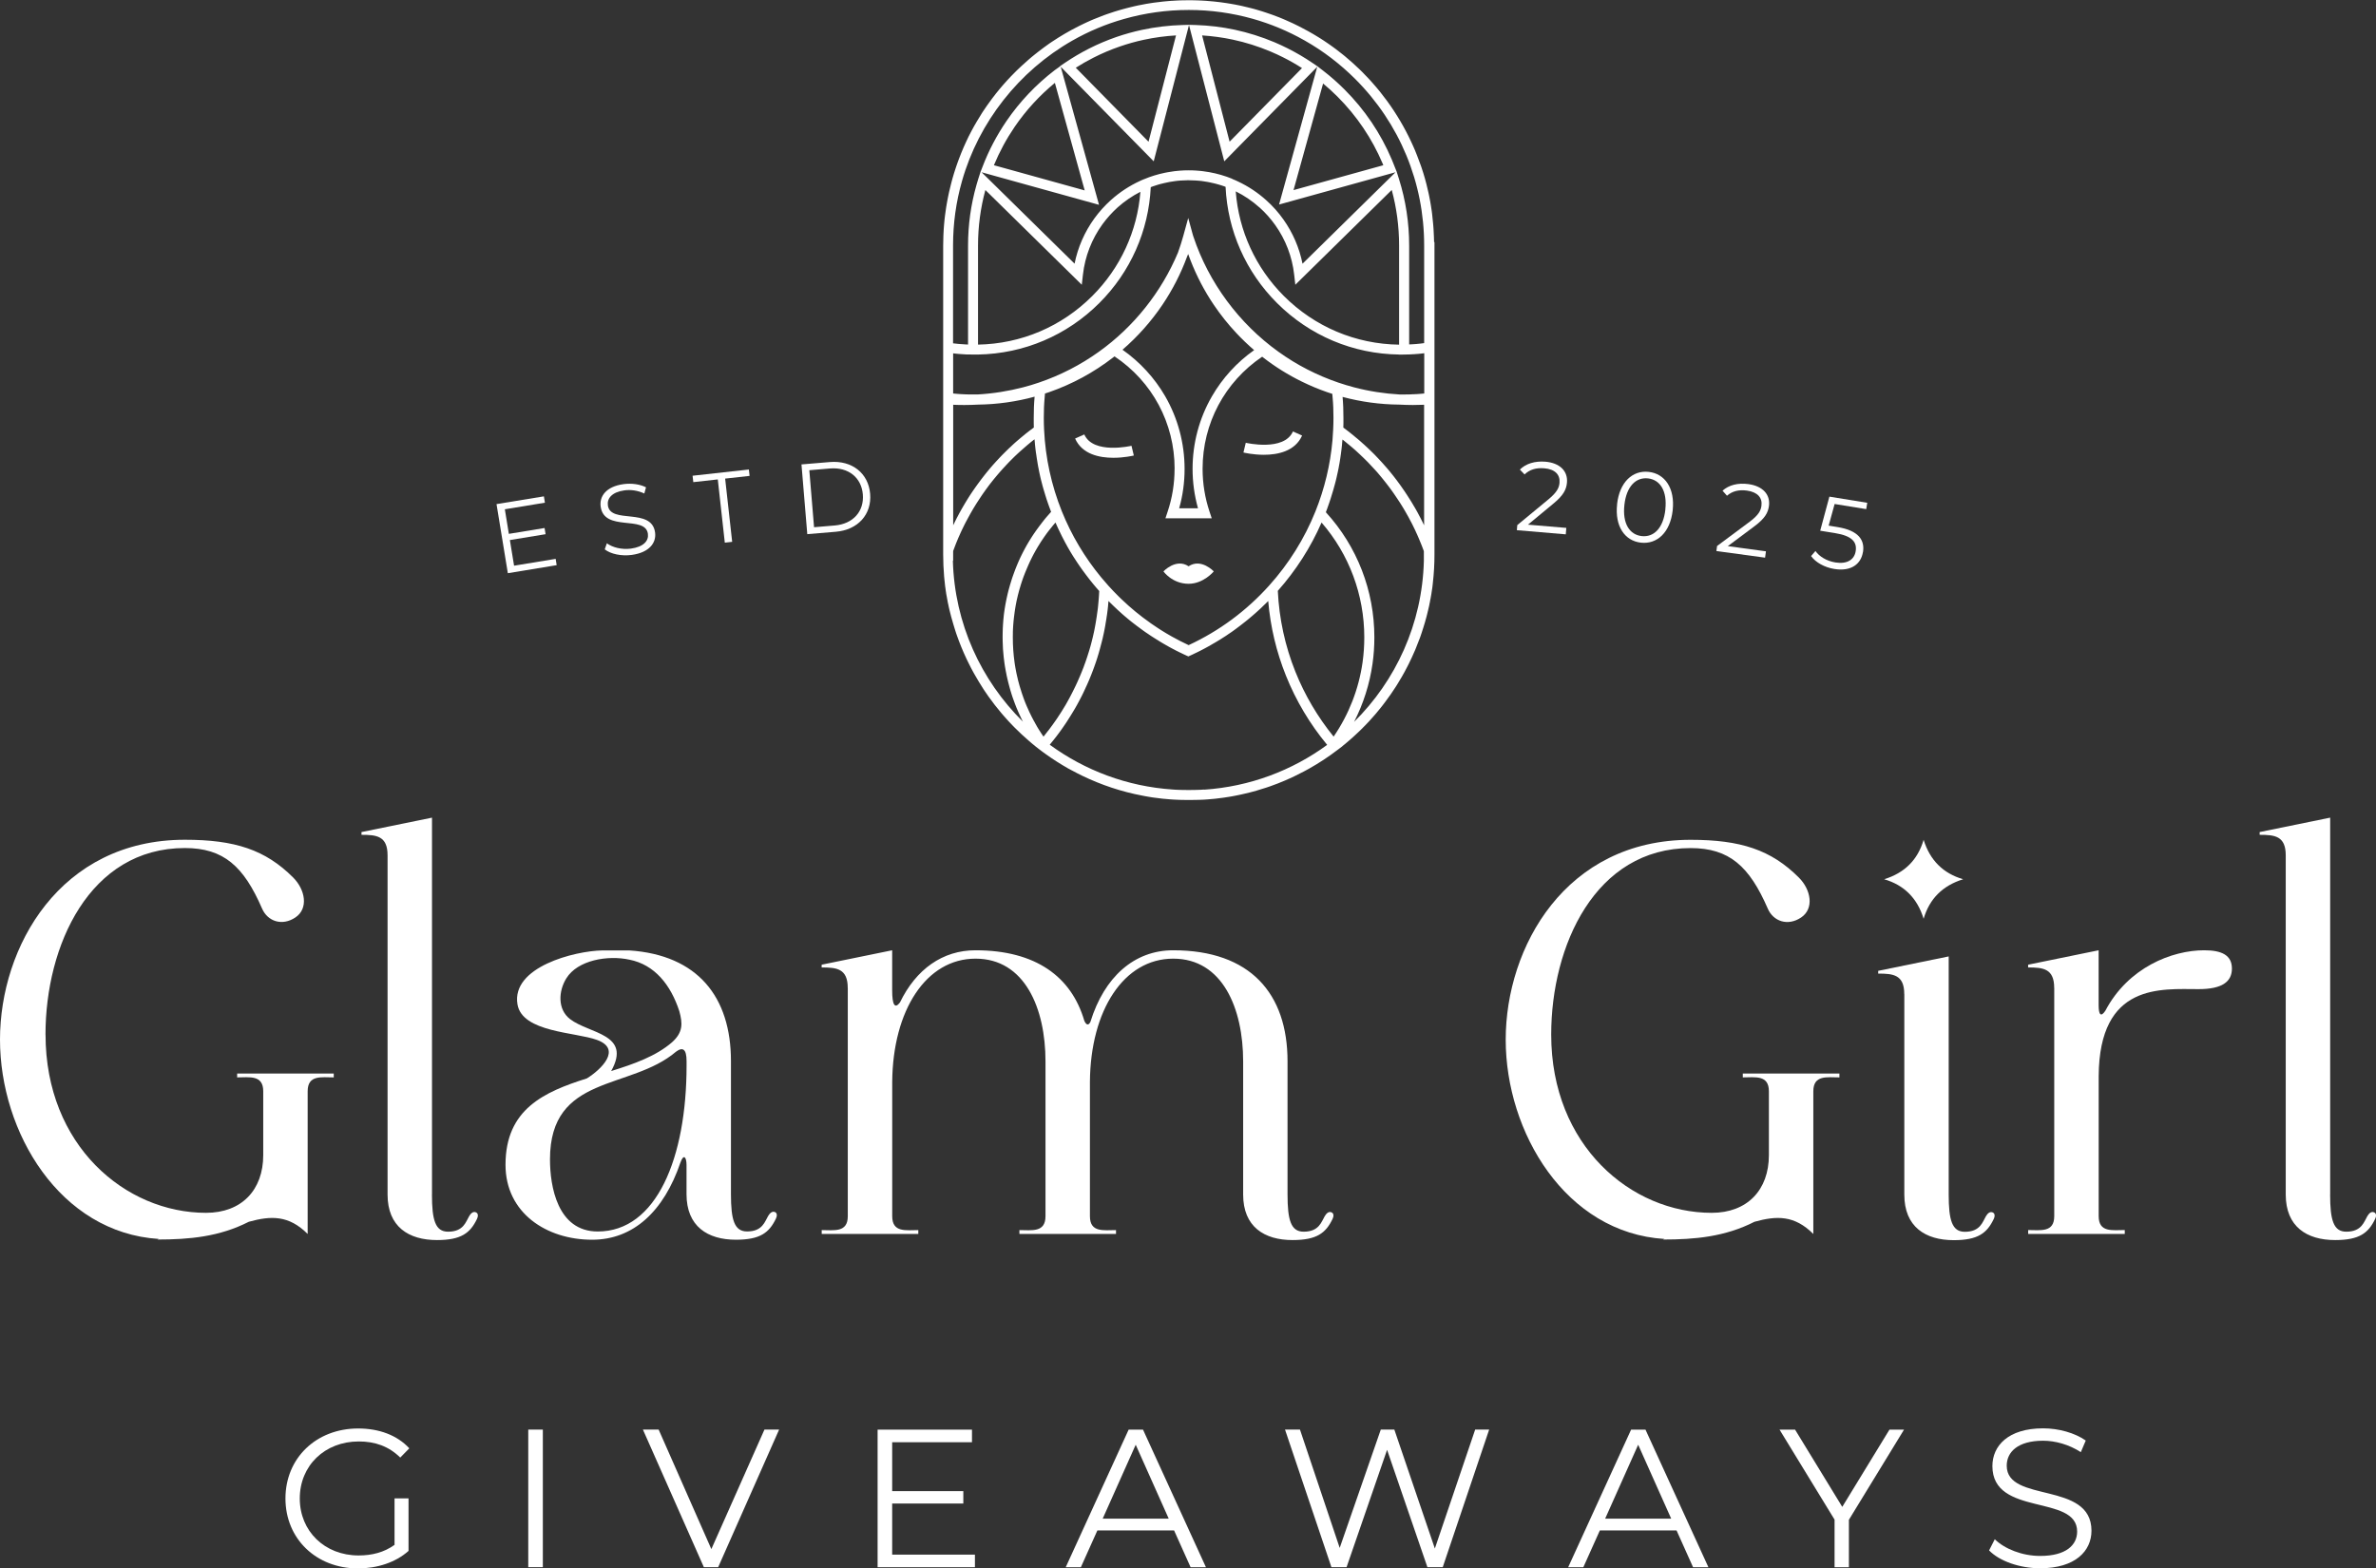 <?xml version="1.0" encoding="UTF-8"?>
<svg xmlns="http://www.w3.org/2000/svg" width="256" height="169" viewBox="0 0 256 169" fill="none">
  <rect x="0" y="0" width="256" height="169" fill="#333333" stroke="none"/>
  <g clip-path="url(#clip0_8_659)">
    <path d="M4.907 111.485C4.907 123.451 13.521 130.688 22.198 130.688C26.026 130.688 28.362 128.237 28.362 124.468V117.59C28.362 115.797 26.866 116.094 25.552 116.094V115.677H35.96V116.094C34.646 116.094 33.149 115.797 33.149 117.59V132.966C31.116 130.933 29.202 130.99 26.808 131.652C23.638 133.269 20.405 133.566 16.937 133.566L17.114 133.503C6.461 132.841 0 122.012 0 112.022C0 102.032 6.461 90.488 19.92 90.488C25.301 90.488 28.592 91.562 31.585 94.555C32.899 95.869 33.259 97.903 31.825 98.862C30.391 99.821 28.831 99.279 28.237 97.903C26.261 93.356 24.107 91.38 19.92 91.38C9.631 91.38 4.902 101.907 4.902 111.48L4.907 111.485Z" fill="white"></path>
    <path d="M46.54 128.712C46.54 131.465 46.9 132.721 48.277 132.721C49.95 132.721 50.19 131.647 50.55 131.048C50.727 130.75 50.967 130.511 51.27 130.631C51.567 130.75 51.51 131.11 51.39 131.35C50.67 132.846 49.716 133.623 47.083 133.623C44.032 133.623 41.758 132.189 41.758 128.717V92.167C41.758 90.071 40.564 89.956 38.948 89.956V89.659L46.545 88.106V128.722L46.54 128.712Z" fill="white"></path>
    <path d="M91.339 106.459C91.339 104.363 90.145 104.248 88.528 104.248V103.951L96.126 102.397V106.704C96.126 108.32 96.423 108.737 96.966 108.018C98.702 104.43 101.57 102.397 105.1 102.397C111.624 102.397 115.451 105.27 116.828 109.994C117.068 110.531 117.308 110.473 117.485 110.114C118.982 105.27 122.209 102.397 126.402 102.397C134.719 102.397 138.724 107.063 138.724 114.358V128.712C138.724 131.465 139.084 132.721 140.46 132.721C142.134 132.721 142.374 131.647 142.734 131.048C142.911 130.75 143.151 130.511 143.454 130.631C143.751 130.75 143.693 131.11 143.574 131.35C142.854 132.846 141.9 133.623 139.266 133.623C136.216 133.623 133.942 132.19 133.942 128.717V114.363C133.942 108.68 131.731 103.299 126.407 103.299C121.083 103.299 117.49 108.862 117.433 116.579V131.053C117.433 132.846 118.929 132.549 120.243 132.549V132.966H109.835V132.549C111.149 132.549 112.646 132.846 112.646 131.053V114.363C112.646 108.68 110.43 103.299 105.106 103.299C99.781 103.299 96.194 108.862 96.131 116.579V131.053C96.131 132.846 97.628 132.549 98.942 132.549V132.966H88.534V132.549C89.848 132.549 91.344 132.846 91.344 131.053V106.469L91.339 106.459Z" fill="white"></path>
    <path d="M167.133 111.485C167.133 123.451 175.747 130.688 184.424 130.688C188.252 130.688 190.588 128.237 190.588 124.468V117.591C190.588 115.797 189.091 116.094 187.777 116.094V115.677H198.186V116.094C196.872 116.094 195.375 115.797 195.375 117.591V132.967C193.341 130.933 191.427 130.99 189.034 131.653C185.864 133.269 182.63 133.566 179.163 133.566L179.34 133.504C168.692 132.847 162.231 122.017 162.231 112.027C162.231 102.037 168.692 90.494 182.151 90.494C187.532 90.494 190.823 91.568 193.816 94.561C195.13 95.874 195.49 97.908 194.056 98.867C192.622 99.827 191.062 99.284 190.468 97.908C188.492 93.361 186.338 91.385 182.151 91.385C171.862 91.385 167.133 101.912 167.133 111.485Z" fill="white"></path>
    <path d="M205.173 107.121C205.173 105.025 203.979 104.91 202.363 104.91V104.613L209.96 103.059V128.722C209.96 131.475 210.32 132.732 211.697 132.732C213.371 132.732 213.611 131.658 213.97 131.058C214.148 130.761 214.388 130.521 214.69 130.641C214.987 130.761 214.93 131.121 214.81 131.36C214.09 132.857 213.136 133.634 210.503 133.634C207.452 133.634 205.179 132.2 205.179 128.727V107.131L205.173 107.121Z" fill="white"></path>
    <path d="M221.328 106.459C221.328 104.363 220.134 104.248 218.518 104.248V103.951L226.115 102.397V108.32C226.115 109.337 226.355 109.634 226.835 108.92C229.286 104.253 234.015 102.397 237.483 102.397C239.397 102.397 240.476 102.934 240.476 104.368C240.476 105.802 239.397 106.584 236.889 106.584C232.879 106.584 226.178 105.864 226.12 115.974V131.048C226.12 132.841 227.617 132.544 228.931 132.544V132.961H218.523V132.544C219.842 132.544 221.333 132.841 221.333 131.048V106.464L221.328 106.459Z" fill="white"></path>
    <path d="M251.057 128.712C251.057 131.465 251.417 132.721 252.793 132.721C254.467 132.721 254.707 131.647 255.067 131.048C255.244 130.75 255.484 130.511 255.786 130.631C256.084 130.75 256.026 131.11 255.906 131.35C255.187 132.846 254.232 133.623 251.599 133.623C248.549 133.623 246.275 132.189 246.275 128.717V92.167C246.275 90.071 245.081 89.956 243.464 89.956V89.659L251.062 88.106V128.722L251.057 128.712Z" fill="white"></path>
    <path d="M211.519 94.743C209.314 95.426 207.89 96.844 207.259 99.003C206.586 96.797 205.168 95.374 203.009 94.743C205.215 94.06 206.628 92.652 207.259 90.494C207.942 92.699 209.361 94.112 211.519 94.743Z" fill="white"></path>
    <path d="M83.486 130.604C83.188 130.485 82.948 130.724 82.766 131.022C82.406 131.621 82.166 132.695 80.492 132.695C79.116 132.695 78.756 131.439 78.756 128.686V114.332C78.756 107.444 75.194 102.908 67.81 102.413C67.722 102.413 67.633 102.413 67.544 102.413H64.885C61.913 102.47 55.082 104.191 55.754 108.221C56.26 111.255 62.001 111.203 64.327 112.058C67.054 113.054 64.76 115.255 63.232 116.204C58.643 117.653 54.466 119.504 54.466 125.51C54.466 130.714 58.894 133.587 63.8 133.587C68.228 133.587 71.518 130.537 73.312 125.271C73.672 124.254 73.969 124.734 73.969 125.51V128.681C73.969 132.148 76.242 133.587 79.293 133.587C81.926 133.587 82.881 132.81 83.6 131.314C83.72 131.074 83.778 130.714 83.48 130.594L83.486 130.604ZM61.417 109.811C60.051 108.753 60.171 106.787 61.016 105.426C62.236 103.445 65.495 102.903 67.81 103.408C70.538 103.946 72.264 106.12 73.192 108.956C73.552 110.27 73.609 111.229 72.415 112.303C70.689 113.805 68.311 114.65 65.85 115.411C68.092 111.386 63.493 111.412 61.417 109.811ZM73.974 114.817C73.974 124.744 70.746 132.7 64.405 132.7C60.041 132.7 59.258 127.794 59.258 124.926C59.258 115.713 67.93 117.512 72.837 113.325C73.557 112.788 73.974 113.028 73.974 114.342V114.822V114.817Z" fill="white"></path>
    <path d="M42.515 161.46H44.017V167.118C42.619 168.369 40.627 169.005 38.572 169.005C34.062 169.005 30.756 165.809 30.756 161.466C30.756 157.122 34.062 153.926 38.593 153.926C40.841 153.926 42.786 154.646 44.1 156.064L43.125 157.06C41.873 155.829 40.392 155.324 38.656 155.324C34.99 155.324 32.299 157.931 32.299 161.466C32.299 165.001 34.99 167.608 38.635 167.608C40.053 167.608 41.368 167.29 42.51 166.466V161.466L42.515 161.46Z" fill="white"></path>
    <path d="M56.917 154.046H58.487V168.87H56.917V154.046Z" fill="white"></path>
    <path d="M83.945 154.046L77.38 168.87H75.836L69.271 154.046H70.966L76.644 166.925L82.365 154.046H83.955H83.945Z" fill="white"></path>
    <path d="M105.043 167.519V168.875H94.557V154.051H104.725V155.407H96.126V160.678H103.792V162.013H96.126V167.519H105.043Z" fill="white"></path>
    <path d="M126.496 164.912H118.236L116.458 168.875H114.826L121.605 154.051H123.153L129.932 168.875H128.279L126.501 164.912H126.496ZM125.922 163.64L122.366 155.678L118.81 163.64H125.928H125.922Z" fill="white"></path>
    <path d="M160.448 154.046L155.447 168.87H153.794L149.45 156.226L145.086 168.87H143.453L138.453 154.046H140.064L144.345 166.795L148.772 154.046H150.232L154.597 166.862L158.941 154.046H160.443H160.448Z" fill="white"></path>
    <path d="M180.634 164.912H172.374L170.596 168.875H168.963L175.742 154.051H177.291L184.07 168.875H182.417L180.639 164.912H180.634ZM180.06 163.64L176.504 155.678L172.947 163.64H180.065H180.06Z" fill="white"></path>
    <path d="M199.208 163.749V168.875H197.664V163.749L191.735 154.051H193.409L198.493 162.373L203.578 154.051H205.147L199.218 163.749H199.208Z" fill="white"></path>
    <path d="M214.31 167.071L214.925 165.861C215.983 166.899 217.871 167.66 219.816 167.66C222.59 167.66 223.8 166.497 223.8 165.032C223.8 160.965 214.669 163.463 214.669 157.978C214.669 155.798 216.364 153.911 220.134 153.911C221.808 153.911 223.545 154.396 224.728 155.225L224.196 156.476C222.924 155.652 221.443 155.245 220.129 155.245C217.417 155.245 216.213 156.455 216.213 157.936C216.213 162.003 225.344 159.547 225.344 164.943C225.344 167.123 223.607 168.989 219.816 168.989C217.595 168.989 215.41 168.207 214.31 167.06V167.071Z" fill="white"></path>
    <path d="M59.869 60.216L59.978 60.899L54.717 61.765L53.497 54.319L58.602 53.485L58.711 54.168L54.394 54.877L54.826 57.526L58.675 56.895L58.784 57.562L54.936 58.193L55.389 60.956L59.869 60.221V60.216Z" fill="white"></path>
    <path d="M65.157 59.194L65.386 58.542C65.991 58.991 66.992 59.246 67.978 59.116C69.375 58.923 69.907 58.255 69.808 57.52C69.526 55.471 65.094 57.359 64.719 54.59C64.567 53.49 65.292 52.421 67.195 52.166C68.04 52.051 68.948 52.176 69.605 52.51L69.422 53.177C68.723 52.849 67.946 52.744 67.284 52.838C65.918 53.026 65.391 53.714 65.496 54.465C65.777 56.514 70.21 54.647 70.58 57.374C70.731 58.474 69.98 59.533 68.072 59.794C66.95 59.945 65.798 59.7 65.162 59.199L65.157 59.194Z" fill="white"></path>
    <path d="M77.338 51.66L74.699 51.952L74.621 51.263L80.686 50.591L80.764 51.279L78.13 51.571L78.887 58.386L78.094 58.474L77.338 51.66Z" fill="white"></path>
    <path d="M86.349 50.044L89.41 49.788C91.814 49.59 93.566 50.998 93.753 53.208C93.941 55.419 92.445 57.103 90.041 57.301L86.98 57.557L86.354 50.038L86.349 50.044ZM89.936 56.624C91.933 56.457 93.117 55.08 92.966 53.276C92.815 51.472 91.422 50.315 89.42 50.481L87.199 50.669L87.71 56.811L89.931 56.624H89.936Z" fill="white"></path>
    <path d="M168.76 56.889L168.703 57.578L163.431 57.129L163.478 56.582L166.862 53.787C167.78 53.021 167.988 52.531 168.03 52.014C168.103 51.144 167.54 50.554 166.387 50.461C165.506 50.388 164.807 50.596 164.265 51.123L163.759 50.601C164.395 49.965 165.365 49.658 166.512 49.751C168.035 49.882 168.937 50.737 168.833 51.993C168.77 52.713 168.489 53.339 167.399 54.241L164.63 56.535L168.765 56.884L168.76 56.889Z" fill="white"></path>
    <path d="M174.23 54.33C174.496 51.941 175.904 50.654 177.641 50.847C179.377 51.039 180.483 52.604 180.222 54.992C179.956 57.38 178.538 58.667 176.801 58.475C175.065 58.282 173.97 56.718 174.235 54.33H174.23ZM179.429 54.903C179.648 52.901 178.871 51.697 177.568 51.55C176.259 51.404 175.237 52.411 175.018 54.413C174.799 56.415 175.576 57.62 176.884 57.766C178.193 57.911 179.215 56.905 179.434 54.903H179.429Z" fill="white"></path>
    <path d="M190.27 59.408L190.177 60.091L184.931 59.377L185.004 58.834L188.529 56.212C189.488 55.492 189.718 55.012 189.785 54.501C189.905 53.636 189.368 53.021 188.226 52.864C187.35 52.744 186.641 52.922 186.073 53.417L185.593 52.875C186.26 52.27 187.246 52.009 188.388 52.166C189.905 52.374 190.761 53.271 190.594 54.522C190.495 55.237 190.182 55.847 189.045 56.697L186.161 58.85L190.276 59.408H190.27Z" fill="white"></path>
    <path d="M200.72 59.491C200.517 60.758 199.469 61.603 197.649 61.311C196.574 61.139 195.615 60.597 195.135 59.919L195.605 59.371C196.001 59.95 196.794 60.451 197.753 60.607C199.02 60.81 199.792 60.305 199.938 59.398C200.094 58.438 199.594 57.745 197.701 57.442L196.116 57.187L197.106 53.516L201.184 54.178L201.075 54.861L197.67 54.309L197.028 56.639L197.988 56.796C200.235 57.161 200.939 58.183 200.725 59.502L200.72 59.491Z" fill="white"></path>
    <path d="M154.514 26.085C154.514 25.908 154.508 25.731 154.498 25.553C154.488 25.267 154.477 24.985 154.456 24.698C154.451 24.605 154.441 24.511 154.435 24.417C154.43 24.307 154.42 24.203 154.409 24.093C154.383 23.776 154.347 23.457 154.31 23.139C154.31 23.119 154.305 23.103 154.305 23.082C154.289 22.973 154.279 22.863 154.263 22.753C154.232 22.535 154.201 22.321 154.164 22.102C154.143 21.966 154.117 21.836 154.097 21.706C154.06 21.513 154.024 21.325 153.987 21.137C153.966 21.028 153.945 20.923 153.919 20.814C153.851 20.496 153.778 20.178 153.695 19.865C153.669 19.761 153.643 19.656 153.612 19.552C153.585 19.448 153.554 19.344 153.528 19.239C153.471 19.031 153.408 18.827 153.346 18.624C153.283 18.421 153.215 18.217 153.147 18.014C153.111 17.91 153.074 17.805 153.038 17.706C153.033 17.696 153.028 17.68 153.022 17.67C152.913 17.373 152.803 17.07 152.689 16.778C152.689 16.773 152.683 16.768 152.683 16.763C152.631 16.632 152.579 16.502 152.527 16.372C152.501 16.304 152.47 16.231 152.443 16.163C152.417 16.106 152.391 16.043 152.365 15.986C152.339 15.918 152.308 15.85 152.277 15.783C152.204 15.616 152.125 15.449 152.047 15.282C151.959 15.089 151.865 14.896 151.771 14.703C151.677 14.51 151.583 14.323 151.479 14.135C150.686 12.628 149.753 11.21 148.684 9.88C148.553 9.713 148.418 9.552 148.277 9.39C148.162 9.255 148.048 9.119 147.922 8.983C147.829 8.879 147.74 8.775 147.651 8.676C147.521 8.53 147.385 8.389 147.25 8.248C147.234 8.233 147.224 8.222 147.208 8.207C147.067 8.055 146.921 7.909 146.775 7.758C146.671 7.654 146.567 7.55 146.462 7.451C145.957 6.966 145.435 6.496 144.898 6.053C144.815 5.985 144.736 5.918 144.653 5.855C144.403 5.657 144.152 5.459 143.902 5.271C143.819 5.209 143.73 5.141 143.646 5.083C143.547 5.01 143.448 4.937 143.349 4.87C143.229 4.786 143.104 4.698 142.979 4.614C142.854 4.531 142.729 4.447 142.609 4.364C142.515 4.301 142.421 4.239 142.327 4.181C142.244 4.129 142.16 4.072 142.077 4.025C141.707 3.796 141.331 3.571 140.951 3.363C140.726 3.238 140.497 3.113 140.267 2.998C140.153 2.94 140.038 2.878 139.923 2.821C139.809 2.763 139.694 2.706 139.574 2.648C139.464 2.596 139.36 2.544 139.251 2.492C139.005 2.377 138.766 2.273 138.521 2.164C138.401 2.111 138.281 2.065 138.166 2.012C138.046 1.96 137.926 1.913 137.811 1.866C137.571 1.773 137.332 1.679 137.092 1.595C136.857 1.512 136.617 1.428 136.377 1.35C136.237 1.303 136.091 1.256 135.945 1.209C135.736 1.147 135.527 1.084 135.319 1.022C135.298 1.017 135.272 1.006 135.251 1.001C135.11 0.959 134.964 0.923 134.823 0.886C134.823 0.886 134.818 0.886 134.813 0.886C134.709 0.86 134.61 0.834 134.505 0.808C134.297 0.756 134.083 0.704 133.869 0.657C133.786 0.636 133.697 0.62 133.608 0.599C133.426 0.558 133.243 0.521 133.061 0.49C132.915 0.464 132.769 0.438 132.618 0.412C132.466 0.386 132.32 0.36 132.174 0.339C132.148 0.339 132.127 0.334 132.101 0.328C131.679 0.266 131.262 0.208 130.834 0.167C130.813 0.167 130.798 0.167 130.777 0.161C130.495 0.135 130.214 0.109 129.937 0.088C129.786 0.078 129.635 0.068 129.489 0.062C129.338 0.057 129.192 0.047 129.046 0.042C128.894 0.036 128.738 0.031 128.587 0.031C128.451 0.031 128.316 0.026 128.18 0.026H128.081C127.851 0.026 127.622 0.026 127.398 0.036C127.299 0.036 127.2 0.036 127.101 0.042C126.965 0.047 126.835 0.052 126.699 0.062C126.553 0.068 126.407 0.078 126.261 0.088C126.245 0.088 126.235 0.088 126.219 0.088C126.073 0.099 125.927 0.109 125.781 0.125C125.63 0.141 125.474 0.151 125.322 0.167C124.978 0.203 124.639 0.245 124.295 0.292C124.18 0.307 124.066 0.323 123.956 0.344C123.805 0.365 123.654 0.391 123.502 0.417C123.205 0.469 122.903 0.526 122.606 0.589C122.465 0.615 122.324 0.646 122.183 0.683C122.027 0.719 121.865 0.756 121.709 0.798C121.568 0.834 121.422 0.871 121.281 0.907C121.125 0.949 120.973 0.99 120.822 1.032C120.697 1.069 120.572 1.105 120.447 1.142C120.322 1.178 120.196 1.22 120.071 1.256C119.821 1.335 119.571 1.418 119.32 1.507C119.206 1.548 119.096 1.59 118.981 1.627C118.971 1.627 118.961 1.632 118.95 1.637C118.58 1.773 118.215 1.919 117.85 2.07C117.74 2.111 117.636 2.158 117.532 2.205C117.386 2.268 117.245 2.33 117.104 2.398C116.995 2.45 116.885 2.497 116.77 2.555C116.651 2.612 116.536 2.669 116.416 2.727C116.327 2.768 116.233 2.815 116.145 2.862C115.18 3.347 114.252 3.895 113.36 4.489C113.245 4.567 113.136 4.64 113.021 4.718C112.844 4.844 112.667 4.969 112.494 5.099C112.411 5.156 112.333 5.219 112.249 5.282C112.14 5.36 112.036 5.443 111.926 5.527C111.869 5.574 111.806 5.62 111.749 5.667C111.66 5.74 111.566 5.808 111.478 5.881C111.399 5.944 111.326 6.001 111.248 6.069C111.243 6.069 111.238 6.074 111.233 6.079C111.133 6.157 111.034 6.241 110.941 6.324C110.878 6.376 110.821 6.429 110.763 6.481C110.523 6.689 110.289 6.898 110.054 7.117C109.918 7.237 109.788 7.362 109.658 7.492C109.621 7.524 109.59 7.555 109.553 7.591C109.491 7.654 109.428 7.711 109.366 7.779C109.35 7.795 109.34 7.805 109.329 7.816C109.23 7.915 109.131 8.014 109.037 8.113C109.001 8.149 108.964 8.191 108.923 8.227C108.797 8.358 108.672 8.493 108.547 8.629C108.427 8.764 108.302 8.895 108.182 9.036C108.135 9.088 108.088 9.145 108.041 9.197C107.937 9.317 107.838 9.437 107.734 9.557C107.708 9.588 107.681 9.62 107.655 9.651C107.535 9.797 107.415 9.948 107.296 10.094C107.16 10.266 107.03 10.433 106.904 10.605C106.894 10.621 106.884 10.631 106.873 10.647C106.753 10.808 106.633 10.97 106.519 11.132C106.451 11.226 106.383 11.325 106.315 11.418C106.174 11.622 106.034 11.83 105.893 12.039C105.856 12.096 105.82 12.153 105.783 12.211C105.596 12.503 105.413 12.805 105.236 13.108C105.142 13.259 105.058 13.41 104.97 13.566C104.97 13.572 104.959 13.582 104.954 13.593C104.85 13.775 104.751 13.963 104.652 14.15C104.454 14.521 104.266 14.896 104.094 15.277C104.005 15.47 103.916 15.662 103.833 15.855C103.744 16.064 103.656 16.267 103.572 16.476C103.489 16.674 103.411 16.877 103.338 17.076C103.291 17.201 103.244 17.326 103.197 17.456C103.145 17.587 103.098 17.722 103.056 17.858C103.03 17.941 102.999 18.019 102.973 18.103C102.915 18.27 102.863 18.436 102.811 18.603C102.811 18.614 102.806 18.624 102.801 18.634C102.738 18.833 102.681 19.036 102.623 19.234C102.597 19.338 102.566 19.443 102.54 19.547C102.514 19.646 102.482 19.75 102.462 19.849C102.394 20.115 102.331 20.376 102.269 20.642C102.243 20.762 102.211 20.887 102.19 21.007C102.17 21.101 102.149 21.195 102.133 21.288C102.112 21.393 102.091 21.502 102.071 21.612C102.055 21.711 102.034 21.805 102.018 21.904C101.992 22.05 101.966 22.196 101.945 22.336C101.94 22.373 101.935 22.404 101.93 22.436C101.888 22.707 101.852 22.983 101.815 23.254C101.794 23.405 101.779 23.556 101.763 23.708C101.747 23.859 101.732 24.01 101.721 24.166C101.706 24.318 101.695 24.474 101.685 24.625C101.674 24.776 101.664 24.933 101.659 25.084C101.653 25.204 101.648 25.319 101.643 25.439C101.627 25.778 101.622 26.122 101.622 26.461V59.767C101.622 60.55 101.659 61.326 101.721 62.088C101.726 62.145 101.732 62.202 101.737 62.255C101.737 62.291 101.742 62.328 101.747 62.364C101.747 62.401 101.752 62.432 101.758 62.468C101.768 62.583 101.784 62.692 101.794 62.802C101.794 62.838 101.799 62.875 101.805 62.906C101.805 62.938 101.81 62.969 101.815 63C101.825 63.078 101.836 63.151 101.841 63.23C101.841 63.261 101.846 63.292 101.857 63.318C101.867 63.396 101.878 63.474 101.888 63.553C101.888 63.579 101.893 63.61 101.898 63.636C101.909 63.714 101.919 63.793 101.935 63.871C101.935 63.897 101.94 63.923 101.945 63.949L101.987 64.189C101.987 64.189 101.992 64.241 102.003 64.262C102.013 64.319 102.024 64.376 102.034 64.434C102.034 64.444 102.034 64.46 102.039 64.47C102.06 64.575 102.076 64.679 102.097 64.778C102.097 64.794 102.102 64.809 102.102 64.825C102.107 64.846 102.112 64.872 102.117 64.893C102.133 64.955 102.144 65.023 102.159 65.086C102.17 65.127 102.175 65.164 102.185 65.206C102.201 65.289 102.222 65.372 102.237 65.461C102.237 65.482 102.248 65.498 102.253 65.518C102.274 65.602 102.29 65.691 102.31 65.774C102.31 65.795 102.321 65.81 102.326 65.831C102.347 65.915 102.368 66.003 102.389 66.087C102.394 66.102 102.399 66.123 102.404 66.139C102.425 66.212 102.441 66.29 102.462 66.363C102.462 66.374 102.467 66.384 102.467 66.394C102.467 66.41 102.477 66.431 102.482 66.447C102.493 66.488 102.503 66.535 102.519 66.577C102.529 66.618 102.54 66.66 102.555 66.707C102.555 66.723 102.566 66.739 102.571 66.759C102.592 66.838 102.613 66.916 102.639 66.994C102.639 66.999 102.644 67.01 102.644 67.015C102.681 67.135 102.717 67.255 102.748 67.369C102.78 67.474 102.811 67.573 102.842 67.677L102.92 67.927C102.92 67.927 102.931 67.964 102.936 67.979C102.962 68.068 102.994 68.151 103.02 68.24C103.025 68.256 103.03 68.271 103.035 68.282C103.056 68.344 103.082 68.412 103.103 68.475C103.395 69.309 103.729 70.127 104.104 70.925C104.146 71.014 104.188 71.097 104.229 71.186C104.287 71.311 104.349 71.436 104.412 71.556C104.48 71.692 104.547 71.822 104.615 71.958C104.683 72.093 104.756 72.224 104.829 72.359C104.871 72.442 104.918 72.521 104.965 72.604C105.283 73.172 105.622 73.73 105.976 74.278C106.028 74.356 106.081 74.434 106.133 74.513C106.148 74.533 106.159 74.549 106.174 74.57C106.279 74.721 106.383 74.877 106.487 75.029C106.936 75.665 107.415 76.275 107.916 76.869C107.973 76.937 108.031 76.999 108.088 77.067C108.198 77.192 108.302 77.312 108.411 77.432C108.505 77.537 108.599 77.636 108.688 77.74C108.823 77.886 108.959 78.032 109.1 78.173C109.173 78.251 109.246 78.324 109.324 78.402C109.814 78.892 110.32 79.367 110.847 79.82C110.93 79.893 111.019 79.966 111.102 80.039C111.154 80.086 111.212 80.128 111.264 80.175C111.347 80.243 111.426 80.31 111.509 80.373C111.53 80.389 111.551 80.409 111.566 80.425L111.848 80.644C111.9 80.686 111.957 80.728 112.01 80.769C112.03 80.785 112.046 80.795 112.067 80.811C112.14 80.868 112.213 80.92 112.286 80.978C112.286 80.978 112.286 80.978 112.291 80.983C112.338 81.014 112.385 81.051 112.427 81.082C112.521 81.145 112.609 81.212 112.703 81.28C113.464 81.828 114.262 82.333 115.086 82.803C115.107 82.813 115.128 82.823 115.144 82.834C115.164 82.844 115.18 82.855 115.201 82.865C115.217 82.87 115.227 82.881 115.243 82.886C115.321 82.928 115.399 82.975 115.482 83.016C115.482 83.016 115.482 83.016 115.488 83.016C115.675 83.115 115.858 83.215 116.051 83.314C116.244 83.413 116.432 83.507 116.624 83.6C118.679 84.591 120.843 85.311 123.085 85.733C123.195 85.754 123.299 85.775 123.409 85.796C123.518 85.816 123.628 85.832 123.737 85.853C123.841 85.874 123.946 85.889 124.05 85.905C124.107 85.91 124.16 85.921 124.217 85.931C124.274 85.936 124.326 85.947 124.384 85.952C124.644 85.988 124.905 86.02 125.171 86.051C125.239 86.056 125.307 86.067 125.369 86.072C125.411 86.072 125.453 86.077 125.494 86.082C125.667 86.098 125.844 86.114 126.016 86.129C126.167 86.14 126.313 86.15 126.464 86.16C126.506 86.16 126.548 86.166 126.595 86.166C126.746 86.176 126.897 86.181 127.048 86.186C127.127 86.186 127.205 86.192 127.278 86.192C127.387 86.192 127.502 86.197 127.612 86.197C127.773 86.197 127.93 86.202 128.091 86.202C128.248 86.202 128.409 86.202 128.571 86.197C128.681 86.197 128.79 86.197 128.905 86.192C128.983 86.192 129.061 86.192 129.139 86.186C129.166 86.186 129.192 86.186 129.218 86.186C129.343 86.181 129.468 86.176 129.593 86.171C129.635 86.171 129.677 86.171 129.724 86.166C129.875 86.155 130.021 86.145 130.172 86.134C130.344 86.119 130.521 86.108 130.693 86.088C130.735 86.088 130.777 86.082 130.819 86.077C130.881 86.072 130.949 86.061 131.012 86.056C131.288 86.025 131.559 85.994 131.835 85.952C131.882 85.947 131.929 85.942 131.976 85.931C132.034 85.926 132.086 85.915 132.138 85.905C132.185 85.9 132.232 85.889 132.279 85.884C132.326 85.879 132.373 85.868 132.419 85.863C132.435 85.863 132.456 85.858 132.477 85.853C132.576 85.837 132.68 85.816 132.779 85.801C132.889 85.78 132.998 85.759 133.108 85.738C133.269 85.707 133.431 85.676 133.593 85.639C133.744 85.608 133.89 85.576 134.036 85.54C134.484 85.441 134.933 85.326 135.376 85.196C135.725 85.097 136.08 84.987 136.424 84.873C136.581 84.82 136.732 84.768 136.883 84.716C137.415 84.528 137.942 84.325 138.458 84.101C138.63 84.023 138.802 83.95 138.974 83.871C139.162 83.788 139.344 83.705 139.522 83.616C139.845 83.46 140.163 83.298 140.481 83.131C140.606 83.069 140.732 82.996 140.857 82.928C140.914 82.897 140.971 82.865 141.029 82.834C142.108 82.229 143.146 81.546 144.126 80.795C144.199 80.743 144.267 80.686 144.34 80.634L144.616 80.425C144.616 80.425 144.658 80.389 144.674 80.368C144.757 80.3 144.835 80.232 144.919 80.17C144.971 80.128 145.028 80.081 145.08 80.034C145.164 79.961 145.253 79.893 145.336 79.815C145.618 79.575 145.894 79.33 146.16 79.075C146.217 79.022 146.269 78.97 146.327 78.918C146.389 78.856 146.457 78.793 146.525 78.731C146.619 78.642 146.707 78.553 146.801 78.459C146.822 78.439 146.843 78.418 146.864 78.392C146.937 78.319 147.01 78.246 147.083 78.173C147.224 78.032 147.359 77.886 147.495 77.74C147.589 77.641 147.683 77.537 147.771 77.432C147.881 77.312 147.985 77.187 148.095 77.067C148.152 77.005 148.209 76.937 148.267 76.869C148.423 76.687 148.574 76.499 148.725 76.311C148.788 76.238 148.845 76.16 148.903 76.087C148.971 76.004 149.033 75.92 149.096 75.837C149.158 75.753 149.226 75.665 149.289 75.581C149.675 75.07 150.034 74.549 150.379 74.012C150.436 73.923 150.493 73.835 150.551 73.741C150.723 73.47 150.884 73.199 151.041 72.922C151.255 72.552 151.458 72.177 151.651 71.796C151.703 71.702 151.75 71.603 151.797 71.509C152.011 71.082 152.209 70.649 152.397 70.211C152.412 70.18 152.423 70.148 152.438 70.117C152.449 70.096 152.459 70.07 152.47 70.049C152.511 69.95 152.553 69.851 152.589 69.752C152.704 69.471 152.814 69.184 152.923 68.897C152.928 68.881 152.934 68.866 152.944 68.85C152.975 68.767 153.007 68.678 153.038 68.595C153.074 68.496 153.111 68.391 153.142 68.287C153.147 68.271 153.153 68.256 153.158 68.24C153.184 68.157 153.215 68.068 153.241 67.985C153.241 67.969 153.252 67.953 153.257 67.938C153.257 67.938 153.257 67.933 153.257 67.927C153.273 67.885 153.283 67.844 153.299 67.802C153.314 67.76 153.325 67.719 153.34 67.677C153.346 67.661 153.351 67.646 153.356 67.63C153.382 67.547 153.408 67.458 153.434 67.369C153.439 67.354 153.445 67.338 153.45 67.322C153.476 67.239 153.502 67.15 153.528 67.062C153.528 67.046 153.539 67.03 153.544 67.015C153.554 66.978 153.565 66.942 153.57 66.91C153.585 66.858 153.601 66.806 153.612 66.754C153.612 66.739 153.622 66.723 153.627 66.702C153.638 66.66 153.648 66.618 153.664 66.572C153.674 66.53 153.685 66.488 153.7 66.441C153.7 66.426 153.711 66.405 153.716 66.389C153.716 66.379 153.716 66.368 153.721 66.358C153.742 66.285 153.763 66.207 153.778 66.134C153.778 66.113 153.784 66.097 153.789 66.082C153.789 66.066 153.794 66.055 153.799 66.045C153.82 65.972 153.836 65.899 153.851 65.826C153.851 65.805 153.857 65.79 153.867 65.769C153.888 65.685 153.904 65.597 153.924 65.513C153.93 65.492 153.935 65.477 153.94 65.456C153.961 65.372 153.977 65.284 153.997 65.2C153.997 65.18 154.003 65.159 154.008 65.138C154.008 65.117 154.013 65.096 154.018 65.08C154.034 65.018 154.044 64.95 154.06 64.888C154.06 64.867 154.065 64.846 154.07 64.825C154.081 64.773 154.091 64.726 154.097 64.674C154.102 64.642 154.107 64.611 154.117 64.575C154.117 64.554 154.128 64.528 154.133 64.507C154.149 64.424 154.159 64.345 154.175 64.257C154.18 64.236 154.185 64.21 154.19 64.184C154.206 64.105 154.216 64.022 154.232 63.939C154.232 63.923 154.232 63.913 154.237 63.897C154.258 63.777 154.274 63.657 154.289 63.542C154.289 63.511 154.295 63.48 154.305 63.449C154.31 63.401 154.321 63.355 154.326 63.308C154.326 63.282 154.331 63.25 154.336 63.219C154.347 63.141 154.357 63.063 154.362 62.99C154.362 62.958 154.368 62.927 154.373 62.896C154.373 62.859 154.378 62.823 154.383 62.791C154.498 61.796 154.555 60.779 154.555 59.752V26.445C154.555 26.325 154.555 26.2 154.555 26.08L154.514 26.085ZM102.686 26.45C102.686 24.088 103.009 21.752 103.651 19.505C105.45 13.165 109.788 7.649 115.54 4.374C117.297 3.373 119.164 2.591 121.104 2.044C123.356 1.402 125.698 1.074 128.065 1.074C128.076 1.074 128.086 1.074 128.097 1.074H128.112C130.433 1.074 132.732 1.397 134.949 2.018C136.894 2.565 138.771 3.347 140.533 4.343L140.606 4.385C142.583 5.506 144.397 6.898 146.014 8.509C148.413 10.907 150.269 13.697 151.526 16.737C152.788 19.776 153.445 23.061 153.445 26.45V36.972C153.445 36.972 153.393 36.977 153.366 36.982C153.283 36.993 153.205 37.003 153.121 37.014C153.08 37.019 153.033 37.024 152.991 37.029C152.897 37.04 152.809 37.05 152.72 37.055C152.689 37.055 152.652 37.061 152.621 37.066C152.501 37.076 152.376 37.087 152.256 37.092C152.224 37.092 152.193 37.092 152.157 37.097C152.063 37.102 151.974 37.108 151.88 37.113C151.865 37.113 151.844 37.113 151.828 37.113V26.445C151.828 24 151.458 21.591 150.733 19.291L150.467 18.452V18.462L150.269 17.967C150.175 17.717 150.071 17.461 149.961 17.201C148.762 14.37 147.052 11.83 144.867 9.646C144.147 8.926 143.381 8.248 142.583 7.633L141.947 7.143L141.43 6.794C140.575 6.21 139.668 5.678 138.734 5.209C138.281 4.979 137.801 4.76 137.316 4.552C135.929 3.968 134.484 3.514 133.024 3.201C131.658 2.909 130.25 2.742 128.837 2.695L128.117 2.675L127.403 2.695C125.927 2.737 124.457 2.914 123.023 3.222C122.105 3.42 121.192 3.676 120.306 3.978C119.284 4.333 118.283 4.755 117.328 5.24C116.447 5.688 115.587 6.194 114.763 6.752L114.226 7.117L114.241 7.133L113.642 7.56C113.642 7.56 113.631 7.565 113.626 7.576H113.621C111.608 9.124 109.866 10.96 108.438 13.05C107.389 14.588 106.519 16.241 105.862 17.972L105.669 18.468H105.663L105.397 19.297C105.324 19.521 105.262 19.735 105.204 19.948C104.605 22.055 104.302 24.239 104.302 26.45V37.123C104.302 37.123 104.271 37.123 104.255 37.123C104.162 37.118 104.062 37.113 103.969 37.108C103.943 37.108 103.911 37.108 103.88 37.102C103.755 37.097 103.63 37.087 103.51 37.076C103.484 37.076 103.452 37.071 103.421 37.071C103.327 37.061 103.233 37.055 103.134 37.045C103.093 37.04 103.051 37.035 103.009 37.029C102.926 37.024 102.842 37.008 102.759 37.003C102.738 37.003 102.712 36.998 102.686 36.993V26.455V26.45ZM132.764 19.265C131.966 18.942 131.137 18.702 130.292 18.551C130.083 18.515 129.87 18.478 129.64 18.452C129.557 18.442 129.468 18.431 129.385 18.421C129.223 18.405 129.056 18.389 128.884 18.379C128.608 18.358 128.331 18.353 128.06 18.353C127.747 18.353 127.434 18.363 127.127 18.389C127.007 18.395 126.876 18.41 126.736 18.426C126.689 18.426 126.642 18.436 126.6 18.442H126.569C126.329 18.473 126.079 18.509 125.828 18.556C125.719 18.577 125.609 18.598 125.5 18.619C124.728 18.78 123.972 19.01 123.247 19.317C123.247 19.317 123.247 19.317 123.242 19.317L122.929 19.448C122.929 19.448 122.877 19.474 122.856 19.484C121.703 20.011 120.64 20.71 119.691 21.559C119.034 22.154 118.434 22.816 117.912 23.536C116.859 24.99 116.129 26.654 115.78 28.411L106.425 19.213L105.757 18.561L118.413 22.07L114.288 7.195L124.306 17.383L128.107 2.695L131.908 17.383L133.29 15.975L141.926 7.195L137.811 22.039L150.358 18.561L149.831 19.083L140.34 28.416C139.996 26.706 139.292 25.074 138.281 23.65C137.744 22.889 137.118 22.19 136.424 21.57C135.512 20.751 134.484 20.068 133.379 19.552C133.28 19.505 133.181 19.463 133.087 19.417L132.758 19.281L132.764 19.265ZM122.872 20.673C122.538 24.912 120.718 28.869 117.683 31.899C114.387 35.194 110.028 37.05 105.377 37.134V26.45C105.377 24.417 105.643 22.409 106.169 20.475L116.557 30.684L116.682 29.584C116.901 27.634 117.626 25.762 118.783 24.166C119.263 23.509 119.811 22.899 120.41 22.357C121.156 21.69 121.98 21.122 122.866 20.673H122.872ZM107.087 17.805C107.687 16.356 108.438 14.964 109.329 13.66C110.544 11.882 111.999 10.297 113.657 8.931L116.87 20.517L108.563 18.212L107.087 17.805ZM115.91 7.299C116.525 6.908 117.167 6.543 117.813 6.215C118.721 5.751 119.675 5.349 120.655 5.01C121.5 4.718 122.371 4.473 123.247 4.286C124.384 4.041 125.541 3.884 126.709 3.816L123.748 15.271L115.915 7.305L115.91 7.299ZM129.52 3.816C130.626 3.889 131.726 4.035 132.8 4.265C134.198 4.562 135.574 4.995 136.894 5.553C137.358 5.751 137.817 5.959 138.249 6.178C138.948 6.528 139.626 6.914 140.283 7.336L132.534 15.214L132.482 15.266L129.52 3.816ZM142.551 8.994C143.089 9.442 143.61 9.917 144.105 10.412C146.191 12.498 147.823 14.922 148.971 17.623C148.997 17.686 149.023 17.743 149.044 17.805L139.37 20.485L142.557 8.994H142.551ZM135.71 22.357C136.341 22.926 136.914 23.567 137.405 24.26C138.521 25.83 139.224 27.67 139.438 29.584L139.563 30.684L149.951 20.47C150.478 22.404 150.744 24.412 150.744 26.45V37.139C146.056 37.076 141.66 35.22 138.333 31.899C135.287 28.854 133.468 24.881 133.144 20.621C134.072 21.08 134.933 21.664 135.71 22.363V22.357ZM102.686 38.077C102.686 38.077 102.712 38.077 102.722 38.077C102.754 38.077 102.78 38.083 102.811 38.088C102.884 38.093 102.962 38.103 103.04 38.114C103.077 38.114 103.113 38.119 103.145 38.124C103.223 38.13 103.301 38.14 103.379 38.145C103.405 38.145 103.437 38.145 103.463 38.15C103.567 38.161 103.671 38.166 103.776 38.171C103.797 38.171 103.823 38.171 103.849 38.176C103.932 38.176 104.01 38.187 104.094 38.192C104.13 38.192 104.167 38.192 104.198 38.192C104.271 38.192 104.349 38.197 104.422 38.197C104.459 38.197 104.49 38.197 104.521 38.197C104.626 38.197 104.73 38.203 104.834 38.203H105.382C110.32 38.114 114.951 36.148 118.45 32.65C121.803 29.302 123.758 24.881 123.987 20.167C124.071 20.136 124.154 20.105 124.238 20.073C124.253 20.073 124.264 20.068 124.274 20.063C124.352 20.037 124.431 20.006 124.509 19.985C124.54 19.974 124.571 19.964 124.603 19.954C124.66 19.933 124.723 19.917 124.785 19.896C124.822 19.886 124.858 19.875 124.895 19.865C124.952 19.849 125.01 19.834 125.067 19.818C125.103 19.808 125.14 19.797 125.176 19.792C125.234 19.776 125.291 19.761 125.348 19.75C125.385 19.74 125.421 19.735 125.458 19.724C125.521 19.709 125.588 19.698 125.651 19.683C125.682 19.677 125.713 19.667 125.745 19.662C125.839 19.641 125.932 19.625 126.026 19.604C126.245 19.563 126.459 19.531 126.668 19.505H126.699C126.751 19.495 126.798 19.49 126.85 19.484C126.981 19.469 127.095 19.463 127.21 19.453C127.742 19.411 128.284 19.411 128.816 19.448C128.973 19.458 129.129 19.469 129.275 19.484C129.353 19.495 129.431 19.5 129.51 19.51C129.713 19.537 129.911 19.568 130.104 19.604C130.193 19.62 130.281 19.641 130.375 19.656C130.407 19.662 130.433 19.672 130.464 19.677C130.527 19.693 130.584 19.703 130.646 19.719C130.683 19.724 130.714 19.735 130.746 19.74C130.803 19.756 130.86 19.766 130.918 19.782C130.954 19.792 130.985 19.802 131.022 19.808C131.079 19.823 131.137 19.839 131.189 19.855C131.22 19.865 131.251 19.87 131.288 19.881C131.35 19.901 131.413 19.917 131.476 19.938C131.502 19.943 131.528 19.954 131.554 19.959C131.642 19.985 131.731 20.016 131.815 20.047L131.851 20.058C131.919 20.079 131.981 20.105 132.049 20.131C132.268 24.86 134.224 29.292 137.587 32.65C141.112 36.174 145.784 38.14 150.759 38.203V38.213L151.307 38.203C151.411 38.203 151.515 38.203 151.62 38.197C151.651 38.197 151.682 38.197 151.719 38.197C151.792 38.197 151.87 38.192 151.943 38.187C151.979 38.187 152.016 38.187 152.047 38.182C152.131 38.182 152.209 38.171 152.292 38.166C152.318 38.166 152.339 38.166 152.365 38.166C152.47 38.161 152.574 38.15 152.678 38.14C152.704 38.14 152.736 38.135 152.762 38.135C152.84 38.13 152.918 38.119 152.996 38.114C153.033 38.114 153.069 38.109 153.101 38.103C153.179 38.098 153.252 38.088 153.33 38.077C153.361 38.077 153.393 38.072 153.419 38.067C153.434 38.067 153.445 38.067 153.455 38.062V42.4L153.34 42.41C153.304 42.41 153.273 42.415 153.236 42.421C153.158 42.426 153.08 42.436 153.001 42.441C152.981 42.441 152.955 42.441 152.928 42.447C152.829 42.452 152.725 42.462 152.626 42.468C152.6 42.468 152.574 42.468 152.553 42.468C152.475 42.473 152.402 42.478 152.324 42.483C152.287 42.483 152.251 42.483 152.214 42.483C152.146 42.483 152.078 42.488 152.011 42.494C151.974 42.494 151.938 42.494 151.896 42.499C151.828 42.499 151.755 42.499 151.687 42.504C151.656 42.504 151.625 42.504 151.594 42.504C151.489 42.504 151.39 42.504 151.286 42.509C151.192 42.509 151.098 42.509 150.999 42.509C150.936 42.509 150.879 42.509 150.817 42.509C149.153 42.415 147.51 42.16 145.915 41.743C145.336 41.592 144.757 41.414 144.199 41.227C143.052 40.836 141.931 40.361 140.857 39.808C139.777 39.256 138.745 38.62 137.754 37.91C133.494 34.86 130.235 30.454 128.587 25.512L128.529 25.334L128.024 23.489L127.502 25.387C127.33 26.012 127.137 26.622 126.918 27.222C125.14 31.466 122.162 35.215 118.397 37.905C116.416 39.324 114.247 40.439 111.947 41.221C111.389 41.414 110.81 41.586 110.231 41.737C108.641 42.149 107.004 42.41 105.351 42.504C105.246 42.504 105.142 42.504 105.038 42.504C104.975 42.504 104.918 42.504 104.85 42.504C104.751 42.504 104.647 42.504 104.547 42.504C104.516 42.504 104.485 42.504 104.448 42.504C104.375 42.504 104.308 42.504 104.24 42.499C104.203 42.499 104.167 42.499 104.13 42.499C104.062 42.499 103.995 42.494 103.932 42.488C103.896 42.488 103.859 42.488 103.823 42.483C103.744 42.483 103.671 42.478 103.593 42.473C103.567 42.473 103.541 42.473 103.515 42.468C103.416 42.462 103.317 42.452 103.218 42.447C103.192 42.447 103.166 42.447 103.14 42.441C103.061 42.436 102.988 42.426 102.915 42.421C102.879 42.421 102.842 42.415 102.806 42.41C102.769 42.405 102.733 42.405 102.696 42.4V38.062L102.686 38.077ZM144.726 43.875C144.721 43.714 144.71 43.547 144.7 43.385C144.7 43.354 144.7 43.317 144.695 43.286C144.684 43.13 144.674 42.968 144.658 42.806C144.658 42.791 144.658 42.78 144.658 42.77C146.645 43.302 148.694 43.583 150.775 43.599C151.26 43.625 151.745 43.641 152.23 43.641C152.631 43.641 153.038 43.63 153.439 43.615V56.602C153.382 56.477 153.32 56.352 153.257 56.227C153.241 56.196 153.226 56.165 153.205 56.128C153.147 56.013 153.09 55.899 153.033 55.784C153.017 55.753 153.001 55.721 152.981 55.69C152.908 55.554 152.84 55.419 152.767 55.283C152.751 55.257 152.736 55.226 152.72 55.195C152.657 55.08 152.595 54.971 152.532 54.861C152.511 54.825 152.496 54.793 152.475 54.762C152.397 54.632 152.324 54.496 152.24 54.366C152.224 54.34 152.214 54.314 152.198 54.293C152.131 54.178 152.063 54.069 151.995 53.959C151.974 53.923 151.953 53.891 151.932 53.86C151.854 53.73 151.771 53.599 151.682 53.469C151.672 53.448 151.656 53.432 151.646 53.412C151.573 53.297 151.494 53.182 151.421 53.068C151.401 53.031 151.374 53 151.354 52.968C151.265 52.838 151.176 52.713 151.088 52.583C151.082 52.572 151.072 52.562 151.067 52.551C150.983 52.431 150.9 52.317 150.817 52.197C150.79 52.166 150.77 52.129 150.744 52.098C150.65 51.972 150.556 51.847 150.462 51.717C150.358 51.581 150.253 51.446 150.149 51.31C150.113 51.269 150.081 51.227 150.05 51.185C149.977 51.091 149.904 50.998 149.826 50.909C149.784 50.857 149.742 50.81 149.706 50.758C149.638 50.674 149.57 50.591 149.497 50.513C149.45 50.461 149.403 50.403 149.362 50.356C149.294 50.278 149.226 50.2 149.158 50.127C149.111 50.069 149.064 50.017 149.017 49.965C148.95 49.892 148.887 49.814 148.819 49.746C148.767 49.689 148.72 49.637 148.668 49.584C148.6 49.511 148.533 49.444 148.47 49.371C148.418 49.313 148.366 49.261 148.314 49.209C148.246 49.141 148.183 49.074 148.115 49.001C148.063 48.943 148.006 48.891 147.954 48.839C147.886 48.771 147.818 48.703 147.75 48.641C147.693 48.584 147.641 48.531 147.583 48.479C147.516 48.417 147.448 48.349 147.38 48.286C147.323 48.234 147.265 48.177 147.208 48.125C147.14 48.062 147.072 47.999 147.005 47.937C146.947 47.885 146.89 47.833 146.827 47.781C146.76 47.718 146.692 47.655 146.619 47.593C146.561 47.541 146.499 47.489 146.441 47.436C146.374 47.379 146.301 47.316 146.233 47.259C146.17 47.207 146.113 47.155 146.045 47.108C145.977 47.051 145.904 46.993 145.837 46.931C145.774 46.879 145.711 46.832 145.649 46.779C145.576 46.722 145.508 46.665 145.435 46.607C145.372 46.555 145.305 46.508 145.242 46.456C145.169 46.399 145.101 46.347 145.028 46.294C144.966 46.242 144.898 46.196 144.835 46.148C144.804 46.123 144.773 46.102 144.736 46.076C144.736 46.076 144.736 46.065 144.736 46.06C144.736 45.914 144.742 45.763 144.747 45.611C144.747 45.575 144.747 45.538 144.747 45.502C144.747 45.351 144.747 45.2 144.747 45.043C144.747 44.652 144.742 44.261 144.726 43.88V43.875ZM129.082 54.772H127.048C127.44 53.396 127.632 51.967 127.632 50.518C127.632 47.77 126.908 45.064 125.541 42.697C124.394 40.716 122.814 39 120.942 37.686C122.585 36.268 124.029 34.641 125.244 32.843C126.334 31.226 127.221 29.495 127.888 27.686C127.93 27.582 127.971 27.477 128.018 27.373C128.102 27.608 128.19 27.842 128.279 28.072C128.931 29.745 129.765 31.346 130.777 32.843C131.507 33.922 132.32 34.944 133.207 35.888C133.812 36.534 134.453 37.149 135.126 37.728C133.275 39.032 131.721 40.731 130.584 42.697C129.212 45.064 128.493 47.765 128.493 50.518C128.493 51.967 128.691 53.391 129.077 54.772H129.082ZM126.553 50.518C126.553 52.098 126.303 53.657 125.802 55.143L125.567 55.852H130.558L130.323 55.143C129.828 53.657 129.572 52.103 129.572 50.518C129.572 45.617 131.961 41.159 135.991 38.437C136.023 38.463 136.054 38.489 136.091 38.515C137.394 39.527 138.792 40.398 140.262 41.117C141.143 41.55 142.051 41.931 142.984 42.254C143.172 42.316 143.36 42.379 143.547 42.441C143.558 42.546 143.568 42.65 143.573 42.754C143.573 42.817 143.584 42.874 143.589 42.937C143.6 43.051 143.605 43.161 143.615 43.27C143.615 43.323 143.62 43.375 143.626 43.427C143.636 43.589 143.641 43.75 143.652 43.912C143.667 44.277 143.673 44.652 143.673 45.028C143.673 45.455 143.662 45.877 143.641 46.289C143.626 46.67 143.6 47.051 143.568 47.426C143.334 50.069 142.718 52.645 141.733 55.101C140.549 58.047 138.865 60.737 136.737 63.104C134.286 65.826 131.371 67.985 128.07 69.517C127.45 69.231 126.845 68.918 126.256 68.589C126.058 68.48 125.865 68.365 125.672 68.251C125.515 68.157 125.359 68.063 125.202 67.964C125.109 67.906 125.02 67.849 124.931 67.792L124.754 67.677C124.493 67.51 124.238 67.333 123.982 67.156C123.967 67.145 123.956 67.135 123.941 67.124C122.845 66.353 121.808 65.503 120.838 64.57C120.801 64.538 120.77 64.507 120.734 64.47C120.676 64.413 120.619 64.356 120.556 64.298C120.165 63.913 119.779 63.511 119.409 63.099C119.143 62.802 118.882 62.499 118.632 62.197C116.864 60.054 115.446 57.671 114.408 55.101C113.282 52.296 112.635 49.329 112.494 46.289C112.474 45.877 112.463 45.45 112.463 45.028C112.463 44.647 112.468 44.277 112.484 43.912C112.489 43.75 112.5 43.589 112.51 43.422C112.51 43.37 112.515 43.317 112.521 43.265C112.526 43.151 112.536 43.041 112.547 42.931C112.547 42.869 112.557 42.812 112.562 42.749C112.573 42.645 112.583 42.541 112.588 42.436C112.588 42.426 112.588 42.415 112.588 42.405C112.74 42.353 112.896 42.306 113.047 42.254C115.529 41.388 117.85 40.132 119.936 38.515C119.988 38.479 120.035 38.437 120.082 38.401C124.149 41.112 126.558 45.591 126.558 50.513L126.553 50.518ZM102.686 43.615C103.087 43.635 103.494 43.641 103.896 43.641C104.391 43.641 104.886 43.625 105.377 43.599C107.452 43.573 109.491 43.286 111.472 42.744C111.472 42.765 111.472 42.785 111.467 42.812C111.452 42.968 111.441 43.13 111.431 43.286C111.431 43.323 111.431 43.354 111.425 43.385C111.415 43.547 111.41 43.714 111.399 43.875C111.384 44.256 111.379 44.647 111.379 45.038C111.379 45.189 111.379 45.346 111.379 45.497C111.379 45.533 111.379 45.57 111.379 45.606C111.379 45.758 111.384 45.904 111.389 46.055C111.389 46.06 111.389 46.065 111.389 46.07C111.358 46.096 111.326 46.117 111.29 46.143C111.227 46.19 111.16 46.242 111.092 46.289C111.019 46.347 110.951 46.399 110.878 46.451C110.815 46.503 110.748 46.55 110.685 46.602C110.612 46.66 110.544 46.717 110.471 46.769C110.409 46.821 110.346 46.873 110.284 46.925C110.211 46.983 110.143 47.04 110.075 47.097C110.012 47.15 109.95 47.202 109.887 47.254C109.814 47.311 109.746 47.374 109.679 47.431C109.616 47.483 109.559 47.535 109.496 47.588C109.428 47.645 109.361 47.708 109.293 47.77C109.235 47.822 109.173 47.88 109.115 47.932C109.048 47.994 108.98 48.057 108.917 48.119C108.86 48.177 108.803 48.229 108.74 48.281C108.672 48.344 108.604 48.411 108.542 48.474C108.484 48.531 108.427 48.584 108.375 48.636C108.307 48.703 108.239 48.766 108.177 48.834C108.125 48.891 108.067 48.943 108.015 48.995C107.953 49.063 107.885 49.131 107.817 49.199C107.765 49.256 107.708 49.308 107.661 49.366C107.593 49.439 107.53 49.506 107.462 49.579C107.41 49.637 107.363 49.689 107.311 49.741C107.243 49.814 107.181 49.887 107.113 49.96C107.061 50.017 107.014 50.069 106.967 50.122C106.899 50.2 106.837 50.273 106.769 50.351L106.633 50.513C106.566 50.591 106.498 50.674 106.43 50.758C106.388 50.81 106.346 50.857 106.305 50.909C106.232 51.003 106.159 51.091 106.086 51.185C106.054 51.227 106.018 51.269 105.987 51.31C105.882 51.446 105.778 51.581 105.674 51.717C105.58 51.842 105.486 51.967 105.392 52.098C105.366 52.129 105.345 52.166 105.319 52.197C105.236 52.311 105.152 52.431 105.069 52.546C105.058 52.556 105.053 52.567 105.043 52.583C104.954 52.713 104.866 52.838 104.777 52.968C104.756 53.005 104.73 53.036 104.709 53.068C104.631 53.182 104.558 53.297 104.485 53.406C104.474 53.427 104.459 53.448 104.448 53.464L104.203 53.855C104.182 53.891 104.162 53.923 104.141 53.959C104.073 54.069 104.005 54.183 103.937 54.293C103.922 54.319 103.906 54.345 103.896 54.366C103.817 54.496 103.739 54.632 103.661 54.767C103.64 54.798 103.624 54.83 103.604 54.866C103.541 54.981 103.478 55.09 103.416 55.205C103.4 55.231 103.385 55.263 103.369 55.289C103.296 55.424 103.223 55.56 103.155 55.695C103.14 55.727 103.124 55.758 103.103 55.789C103.046 55.904 102.988 56.019 102.931 56.133C102.915 56.165 102.9 56.196 102.884 56.227C102.821 56.352 102.759 56.477 102.701 56.602V43.615H102.686ZM102.696 60.44C102.696 60.44 102.696 60.419 102.696 60.404C102.696 60.315 102.696 60.221 102.696 60.132C102.696 60.111 102.696 60.096 102.696 60.075C102.696 59.965 102.696 59.861 102.696 59.752V59.376C102.722 59.298 102.754 59.22 102.785 59.142C102.806 59.079 102.832 59.022 102.853 58.959C102.894 58.855 102.931 58.751 102.973 58.646C102.994 58.599 103.009 58.547 103.03 58.5C103.093 58.349 103.155 58.198 103.218 58.047C103.233 58.016 103.244 57.984 103.259 57.948C103.312 57.833 103.364 57.713 103.416 57.598C103.442 57.541 103.468 57.484 103.494 57.421C103.536 57.333 103.578 57.244 103.619 57.15C103.651 57.087 103.682 57.02 103.713 56.957C103.755 56.874 103.791 56.795 103.833 56.712C103.87 56.644 103.901 56.577 103.932 56.509C103.974 56.431 104.01 56.352 104.052 56.274C104.089 56.206 104.125 56.139 104.162 56.071C104.203 55.998 104.24 55.919 104.282 55.846C104.318 55.779 104.355 55.711 104.396 55.638C104.438 55.565 104.474 55.487 104.516 55.419C104.553 55.351 104.594 55.283 104.631 55.216C104.673 55.143 104.714 55.07 104.756 54.997C104.798 54.929 104.834 54.861 104.876 54.793C104.918 54.72 104.959 54.653 105.006 54.58C105.048 54.512 105.09 54.444 105.131 54.376C105.178 54.303 105.22 54.235 105.267 54.162C105.309 54.095 105.35 54.027 105.397 53.964C105.444 53.891 105.491 53.824 105.533 53.756C105.575 53.693 105.622 53.625 105.663 53.558C105.71 53.485 105.757 53.417 105.804 53.349C105.846 53.286 105.893 53.219 105.935 53.156C105.987 53.083 106.034 53.015 106.086 52.947C106.127 52.885 106.174 52.822 106.216 52.76C106.268 52.687 106.326 52.614 106.378 52.541C106.419 52.483 106.461 52.426 106.503 52.369C106.576 52.275 106.649 52.176 106.722 52.082C106.779 52.009 106.831 51.941 106.889 51.873C106.962 51.785 107.03 51.696 107.097 51.613C107.139 51.561 107.186 51.508 107.233 51.451C107.29 51.378 107.353 51.31 107.41 51.237C107.457 51.18 107.504 51.123 107.556 51.065C107.614 50.998 107.671 50.93 107.728 50.867C107.78 50.81 107.827 50.752 107.88 50.695C107.937 50.633 107.994 50.565 108.052 50.502C108.104 50.445 108.156 50.388 108.208 50.335C108.265 50.273 108.328 50.205 108.385 50.142C108.438 50.085 108.49 50.033 108.542 49.976C108.599 49.913 108.662 49.85 108.719 49.788C108.771 49.73 108.829 49.678 108.881 49.626C108.943 49.564 109.001 49.506 109.063 49.444C109.121 49.392 109.173 49.334 109.225 49.282C109.288 49.22 109.35 49.162 109.413 49.1C109.47 49.047 109.522 48.995 109.58 48.943C109.642 48.881 109.71 48.823 109.772 48.766C109.83 48.714 109.882 48.662 109.939 48.615C110.007 48.557 110.075 48.495 110.143 48.438C110.2 48.391 110.252 48.338 110.31 48.291C110.377 48.229 110.45 48.172 110.518 48.109C110.57 48.062 110.628 48.015 110.68 47.968C110.753 47.906 110.831 47.848 110.904 47.781C110.956 47.739 111.008 47.697 111.06 47.65C111.144 47.582 111.227 47.515 111.311 47.452C111.358 47.416 111.399 47.379 111.446 47.348C111.446 47.348 111.457 47.343 111.462 47.337C111.462 47.353 111.462 47.369 111.467 47.384C111.478 47.53 111.493 47.681 111.509 47.827C111.509 47.843 111.509 47.853 111.509 47.869C111.525 48.01 111.54 48.156 111.556 48.297C111.556 48.318 111.556 48.338 111.561 48.354C111.577 48.5 111.598 48.646 111.618 48.792C111.618 48.818 111.624 48.849 111.634 48.875C111.655 49.021 111.676 49.162 111.697 49.308C111.697 49.329 111.702 49.355 111.707 49.381C111.728 49.527 111.754 49.673 111.78 49.824C111.78 49.83 111.78 49.835 111.78 49.84C111.806 49.991 111.832 50.137 111.858 50.288C111.864 50.315 111.869 50.341 111.874 50.361C111.9 50.502 111.931 50.648 111.957 50.789C111.963 50.815 111.968 50.841 111.973 50.867C112.004 51.013 112.036 51.159 112.067 51.3C112.067 51.316 112.072 51.326 112.077 51.342C112.109 51.482 112.145 51.623 112.176 51.764C112.176 51.78 112.182 51.8 112.192 51.816C112.229 51.957 112.265 52.103 112.302 52.244C112.307 52.27 112.317 52.296 112.322 52.322C112.359 52.463 112.401 52.603 112.442 52.744C112.448 52.765 112.453 52.786 112.463 52.812C112.505 52.958 112.547 53.104 112.594 53.245V53.25C112.635 53.396 112.682 53.542 112.729 53.683C112.734 53.709 112.745 53.73 112.75 53.756C112.797 53.891 112.844 54.032 112.891 54.168C112.901 54.194 112.912 54.22 112.917 54.246C112.964 54.387 113.016 54.527 113.068 54.668C113.073 54.684 113.079 54.694 113.084 54.71C113.136 54.845 113.183 54.981 113.235 55.117C113.24 55.132 113.245 55.143 113.251 55.153C113.235 55.169 113.219 55.19 113.204 55.205C113.152 55.263 113.105 55.32 113.052 55.377C113 55.44 112.943 55.497 112.891 55.56C112.839 55.617 112.792 55.674 112.74 55.732C112.687 55.794 112.635 55.857 112.583 55.919C112.536 55.977 112.489 56.034 112.442 56.097C112.39 56.159 112.338 56.227 112.291 56.29C112.244 56.347 112.197 56.41 112.156 56.467C112.103 56.529 112.056 56.597 112.004 56.665C111.963 56.722 111.916 56.785 111.874 56.842C111.822 56.905 111.775 56.973 111.728 57.041C111.686 57.103 111.645 57.16 111.598 57.223C111.551 57.291 111.504 57.359 111.457 57.426C111.415 57.489 111.373 57.546 111.332 57.609C111.29 57.677 111.243 57.744 111.196 57.817C111.154 57.88 111.118 57.943 111.076 58.005C111.034 58.078 110.987 58.146 110.946 58.214C110.909 58.276 110.873 58.339 110.831 58.401C110.789 58.474 110.748 58.542 110.706 58.615C110.669 58.678 110.633 58.74 110.596 58.803C110.555 58.876 110.513 58.949 110.476 59.022C110.44 59.084 110.409 59.147 110.372 59.215C110.336 59.288 110.294 59.361 110.257 59.434C110.226 59.496 110.195 59.564 110.158 59.627C110.122 59.7 110.085 59.773 110.049 59.846C110.018 59.908 109.986 59.976 109.955 60.038C109.918 60.111 109.882 60.19 109.851 60.263C109.819 60.331 109.793 60.393 109.762 60.461C109.731 60.539 109.694 60.612 109.663 60.69C109.637 60.753 109.606 60.821 109.58 60.888C109.548 60.967 109.517 61.045 109.486 61.118C109.46 61.186 109.434 61.253 109.407 61.316C109.376 61.394 109.345 61.472 109.319 61.551C109.293 61.618 109.267 61.686 109.246 61.749C109.22 61.827 109.188 61.905 109.162 61.983C109.136 62.051 109.115 62.119 109.089 62.187C109.063 62.265 109.037 62.343 109.011 62.421C108.99 62.489 108.969 62.557 108.949 62.625C108.922 62.703 108.896 62.786 108.876 62.864C108.855 62.932 108.834 63 108.813 63.068C108.792 63.151 108.766 63.23 108.745 63.313C108.73 63.381 108.709 63.449 108.688 63.516C108.667 63.6 108.646 63.678 108.625 63.761C108.61 63.829 108.589 63.897 108.573 63.97C108.552 64.053 108.537 64.132 108.516 64.22C108.5 64.288 108.484 64.356 108.469 64.429C108.453 64.512 108.432 64.596 108.417 64.679C108.401 64.752 108.391 64.82 108.375 64.888C108.359 64.971 108.344 65.054 108.328 65.138C108.312 65.206 108.302 65.273 108.292 65.346C108.276 65.43 108.265 65.518 108.25 65.602C108.239 65.67 108.229 65.737 108.219 65.81C108.203 65.899 108.198 65.982 108.182 66.071C108.172 66.139 108.161 66.207 108.156 66.28C108.146 66.368 108.135 66.457 108.13 66.546C108.125 66.613 108.114 66.681 108.109 66.749C108.104 66.843 108.093 66.931 108.088 67.02C108.088 67.088 108.078 67.15 108.073 67.218C108.067 67.312 108.062 67.411 108.057 67.505C108.057 67.567 108.052 67.625 108.046 67.693C108.046 67.797 108.041 67.906 108.036 68.011C108.036 68.063 108.031 68.115 108.031 68.167C108.031 68.323 108.026 68.485 108.026 68.642C108.026 68.787 108.026 68.933 108.031 69.085C108.041 69.653 108.078 70.221 108.14 70.784C108.166 71.019 108.192 71.254 108.229 71.488C108.245 71.614 108.265 71.739 108.286 71.859C108.292 71.895 108.302 71.932 108.307 71.968C108.323 72.062 108.338 72.156 108.354 72.244C108.359 72.281 108.37 72.317 108.375 72.349C108.396 72.469 108.422 72.594 108.448 72.714C108.448 72.729 108.448 72.74 108.453 72.75C108.474 72.86 108.5 72.969 108.526 73.079C108.537 73.115 108.542 73.152 108.552 73.188C108.573 73.282 108.594 73.371 108.615 73.459C108.62 73.496 108.63 73.527 108.641 73.558C108.672 73.678 108.703 73.798 108.735 73.918C108.74 73.939 108.745 73.96 108.75 73.975C108.776 74.075 108.808 74.174 108.834 74.278C108.844 74.314 108.855 74.351 108.865 74.387C108.891 74.481 108.922 74.57 108.949 74.659C108.959 74.69 108.969 74.721 108.975 74.752C109.011 74.867 109.053 74.987 109.089 75.102C109.1 75.128 109.105 75.154 109.115 75.175C109.147 75.269 109.178 75.362 109.215 75.456C109.23 75.493 109.241 75.529 109.256 75.566C109.288 75.654 109.324 75.743 109.355 75.837C109.366 75.863 109.376 75.894 109.387 75.92C109.434 76.035 109.48 76.15 109.522 76.264C109.533 76.29 109.543 76.317 109.559 76.348C109.595 76.436 109.637 76.525 109.673 76.614C109.689 76.65 109.705 76.687 109.72 76.723C109.762 76.817 109.804 76.906 109.845 76.999C109.856 77.02 109.866 77.046 109.877 77.067C109.929 77.182 109.981 77.291 110.033 77.401C110.049 77.432 110.059 77.458 110.075 77.49C110.117 77.573 110.158 77.662 110.205 77.745C110.205 77.75 110.211 77.761 110.216 77.766C105.705 73.313 102.847 67.187 102.665 60.404L102.696 60.44ZM112.927 78.741C112.86 78.835 112.787 78.924 112.719 79.012C112.677 79.07 112.63 79.127 112.583 79.184C112.531 79.247 112.484 79.314 112.432 79.377C112.411 79.351 112.395 79.32 112.375 79.294C112.348 79.257 112.328 79.221 112.302 79.184C112.275 79.142 112.244 79.096 112.213 79.054C112.192 79.017 112.171 78.986 112.145 78.95C112.114 78.903 112.088 78.856 112.056 78.809C112.036 78.778 112.015 78.746 111.994 78.715C111.957 78.658 111.926 78.605 111.895 78.553C111.879 78.527 111.864 78.501 111.843 78.475C111.796 78.397 111.749 78.313 111.702 78.235C111.691 78.22 111.681 78.199 111.676 78.183C111.639 78.121 111.603 78.053 111.566 77.99C111.551 77.959 111.53 77.928 111.514 77.896C111.488 77.844 111.457 77.792 111.431 77.74C111.41 77.709 111.394 77.672 111.373 77.641C111.347 77.589 111.321 77.542 111.295 77.495C111.274 77.458 111.259 77.422 111.238 77.385C111.212 77.338 111.186 77.291 111.165 77.245C111.144 77.208 111.128 77.172 111.107 77.13C111.087 77.083 111.06 77.036 111.04 76.989C111.019 76.953 111.003 76.911 110.982 76.874C110.961 76.828 110.941 76.781 110.914 76.734C110.899 76.697 110.878 76.655 110.862 76.619C110.841 76.572 110.821 76.525 110.8 76.478C110.784 76.442 110.763 76.4 110.748 76.363C110.727 76.317 110.706 76.27 110.685 76.223C110.669 76.186 110.654 76.144 110.633 76.108C110.612 76.056 110.591 76.009 110.57 75.962C110.555 75.925 110.539 75.884 110.523 75.847C110.503 75.795 110.482 75.743 110.461 75.696C110.445 75.659 110.435 75.623 110.419 75.587C110.398 75.529 110.377 75.477 110.357 75.425C110.341 75.394 110.33 75.357 110.32 75.326C110.294 75.258 110.268 75.19 110.247 75.123C110.242 75.102 110.231 75.081 110.226 75.06C110.195 74.971 110.164 74.883 110.132 74.794C110.122 74.768 110.111 74.737 110.106 74.711C110.085 74.648 110.064 74.585 110.044 74.523C110.033 74.486 110.023 74.45 110.012 74.413C109.997 74.361 109.976 74.304 109.96 74.252L109.924 74.137C109.908 74.085 109.892 74.033 109.877 73.981C109.866 73.944 109.856 73.902 109.84 73.861C109.825 73.809 109.814 73.762 109.799 73.71C109.788 73.668 109.778 73.631 109.767 73.59C109.752 73.537 109.741 73.49 109.726 73.438C109.715 73.397 109.705 73.355 109.694 73.319C109.679 73.266 109.668 73.219 109.658 73.167C109.647 73.126 109.637 73.084 109.632 73.047C109.621 72.995 109.606 72.948 109.595 72.896C109.585 72.854 109.58 72.813 109.569 72.776C109.559 72.724 109.548 72.672 109.533 72.62C109.527 72.578 109.517 72.542 109.507 72.5C109.496 72.448 109.486 72.39 109.475 72.338C109.47 72.302 109.46 72.26 109.454 72.224C109.444 72.166 109.434 72.109 109.423 72.057C109.418 72.02 109.407 71.984 109.402 71.947C109.392 71.885 109.381 71.822 109.371 71.754C109.366 71.728 109.361 71.697 109.355 71.671C109.34 71.577 109.329 71.483 109.314 71.389C109.188 70.503 109.126 69.596 109.126 68.694C109.126 68.543 109.126 68.397 109.131 68.251C109.131 68.204 109.131 68.151 109.131 68.105C109.131 68.005 109.136 67.906 109.142 67.807C109.142 67.75 109.147 67.693 109.152 67.635C109.152 67.547 109.162 67.458 109.168 67.369C109.168 67.307 109.178 67.249 109.183 67.187C109.188 67.103 109.199 67.015 109.204 66.931C109.209 66.869 109.215 66.806 109.225 66.744C109.23 66.66 109.241 66.582 109.251 66.499C109.256 66.436 109.267 66.368 109.277 66.306C109.288 66.222 109.298 66.144 109.308 66.061C109.319 65.998 109.329 65.93 109.334 65.868C109.345 65.79 109.361 65.706 109.371 65.628C109.381 65.565 109.392 65.498 109.402 65.435C109.418 65.357 109.428 65.279 109.444 65.195C109.454 65.133 109.465 65.07 109.48 65.007C109.496 64.929 109.512 64.851 109.527 64.768C109.543 64.705 109.553 64.642 109.569 64.58C109.585 64.502 109.606 64.424 109.626 64.34C109.642 64.278 109.653 64.22 109.668 64.152C109.689 64.074 109.71 63.996 109.731 63.913C109.746 63.85 109.762 63.793 109.778 63.73L109.845 63.49C109.861 63.433 109.877 63.376 109.898 63.313C109.918 63.23 109.95 63.151 109.971 63.068C109.986 63.011 110.007 62.953 110.023 62.901C110.049 62.818 110.08 62.729 110.106 62.645C110.122 62.593 110.137 62.546 110.158 62.494C110.195 62.401 110.226 62.307 110.257 62.213C110.273 62.171 110.289 62.129 110.304 62.088C110.351 61.962 110.398 61.843 110.445 61.723C110.45 61.707 110.456 61.697 110.461 61.686C110.513 61.551 110.57 61.415 110.628 61.285C110.638 61.259 110.649 61.238 110.659 61.212C110.706 61.102 110.753 60.993 110.8 60.883C110.821 60.842 110.836 60.8 110.857 60.758C110.899 60.669 110.935 60.581 110.977 60.492C111.003 60.445 111.029 60.393 111.05 60.346C111.092 60.263 111.128 60.184 111.17 60.101C111.196 60.049 111.222 59.997 111.248 59.945C111.29 59.867 111.326 59.794 111.368 59.715C111.394 59.663 111.426 59.606 111.457 59.554C111.499 59.481 111.535 59.408 111.577 59.335C111.608 59.282 111.639 59.225 111.671 59.173C111.712 59.1 111.754 59.032 111.796 58.959C111.827 58.907 111.864 58.85 111.895 58.798C111.937 58.73 111.978 58.657 112.025 58.589C112.056 58.537 112.093 58.48 112.124 58.427C112.171 58.36 112.213 58.292 112.26 58.224C112.296 58.172 112.333 58.115 112.369 58.062C112.411 57.995 112.463 57.927 112.505 57.864C112.541 57.812 112.578 57.76 112.614 57.708C112.661 57.645 112.708 57.578 112.755 57.51C112.792 57.458 112.833 57.406 112.87 57.353C112.922 57.291 112.969 57.223 113.021 57.16C113.063 57.108 113.099 57.061 113.141 57.009C113.193 56.947 113.245 56.879 113.298 56.816C113.339 56.764 113.376 56.717 113.417 56.665C113.47 56.602 113.527 56.535 113.579 56.472C113.621 56.425 113.657 56.378 113.699 56.331C113.704 56.321 113.715 56.316 113.72 56.305C113.751 56.373 113.782 56.441 113.814 56.509C113.845 56.582 113.876 56.65 113.908 56.722C113.96 56.837 114.012 56.947 114.064 57.061C114.095 57.124 114.127 57.192 114.158 57.254C114.221 57.385 114.288 57.52 114.351 57.651C114.372 57.692 114.393 57.734 114.413 57.781C114.502 57.953 114.591 58.13 114.685 58.302C114.705 58.344 114.726 58.38 114.747 58.422C114.82 58.553 114.888 58.683 114.961 58.813C114.998 58.876 115.034 58.938 115.065 59.001C115.128 59.11 115.19 59.215 115.253 59.324C115.295 59.392 115.331 59.46 115.373 59.528C115.436 59.627 115.493 59.726 115.555 59.825C115.597 59.898 115.639 59.965 115.686 60.033C115.748 60.127 115.811 60.226 115.874 60.32C115.92 60.388 115.962 60.456 116.009 60.529C116.072 60.623 116.139 60.722 116.202 60.815C116.244 60.883 116.291 60.951 116.338 61.014C116.405 61.113 116.473 61.212 116.546 61.311C116.588 61.373 116.63 61.431 116.677 61.493C116.755 61.603 116.838 61.712 116.922 61.822C116.958 61.869 116.989 61.916 117.026 61.962C117.141 62.119 117.261 62.27 117.381 62.426C117.401 62.453 117.427 62.484 117.448 62.51C117.547 62.635 117.647 62.755 117.746 62.88C117.787 62.932 117.834 62.99 117.881 63.042C117.965 63.136 118.043 63.235 118.126 63.334C118.178 63.391 118.231 63.449 118.283 63.511C118.335 63.568 118.382 63.631 118.434 63.688C118.434 63.751 118.429 63.813 118.423 63.876C118.418 63.97 118.413 64.058 118.408 64.147C118.403 64.246 118.392 64.345 118.387 64.444C118.382 64.533 118.371 64.622 118.366 64.715C118.361 64.814 118.35 64.914 118.34 65.013C118.33 65.101 118.319 65.19 118.314 65.284C118.304 65.383 118.293 65.482 118.283 65.581C118.272 65.67 118.262 65.758 118.246 65.852C118.236 65.951 118.22 66.05 118.204 66.149C118.194 66.238 118.178 66.327 118.168 66.415C118.152 66.514 118.137 66.613 118.121 66.712C118.105 66.801 118.095 66.89 118.079 66.978C118.064 67.077 118.043 67.176 118.027 67.275C118.012 67.364 117.996 67.448 117.98 67.536C117.959 67.635 117.939 67.734 117.923 67.833C117.902 67.917 117.886 68.005 117.871 68.089C117.85 68.188 117.824 68.287 117.803 68.386C117.782 68.469 117.766 68.558 117.746 68.642C117.725 68.741 117.693 68.84 117.673 68.939C117.652 69.022 117.631 69.106 117.61 69.189C117.584 69.288 117.558 69.387 117.532 69.486C117.511 69.57 117.49 69.648 117.464 69.731C117.438 69.83 117.407 69.935 117.375 70.034C117.354 70.112 117.328 70.195 117.302 70.273C117.271 70.378 117.24 70.477 117.203 70.581C117.177 70.659 117.156 70.738 117.13 70.811C117.094 70.92 117.057 71.024 117.021 71.134C116.995 71.207 116.974 71.275 116.948 71.348C116.906 71.468 116.864 71.582 116.817 71.702C116.797 71.765 116.776 71.822 116.755 71.879C116.687 72.057 116.619 72.234 116.546 72.406C116.478 72.568 116.411 72.734 116.343 72.896C116.322 72.948 116.296 73.006 116.27 73.058C116.223 73.167 116.176 73.277 116.129 73.386C116.103 73.449 116.072 73.517 116.04 73.579C115.999 73.673 115.952 73.772 115.905 73.871C115.874 73.939 115.842 74.007 115.806 74.075C115.764 74.168 115.717 74.262 115.67 74.351C115.634 74.419 115.602 74.486 115.566 74.559C115.524 74.648 115.477 74.737 115.43 74.825C115.394 74.893 115.357 74.961 115.321 75.034C115.274 75.123 115.227 75.211 115.18 75.3C115.144 75.368 115.107 75.435 115.065 75.508C115.013 75.592 114.966 75.68 114.919 75.769C114.883 75.837 114.841 75.905 114.805 75.972C114.752 76.056 114.7 76.144 114.648 76.228C114.612 76.296 114.57 76.358 114.528 76.426C114.476 76.515 114.419 76.598 114.367 76.687C114.325 76.749 114.288 76.812 114.247 76.874C114.189 76.963 114.132 77.052 114.069 77.145C114.033 77.203 113.991 77.26 113.955 77.323C113.887 77.422 113.819 77.521 113.751 77.62C113.72 77.667 113.689 77.714 113.652 77.761C113.553 77.907 113.449 78.053 113.344 78.194C113.329 78.209 113.318 78.23 113.303 78.246C113.209 78.371 113.12 78.496 113.026 78.621C112.99 78.673 112.948 78.72 112.912 78.772L112.927 78.741ZM129.755 85.076C129.755 85.076 129.708 85.076 129.682 85.081C129.604 85.081 129.531 85.086 129.452 85.097L129.197 85.107C129.145 85.107 129.098 85.112 129.046 85.112C128.905 85.112 128.769 85.123 128.628 85.123C128.587 85.123 128.55 85.123 128.509 85.123C128.357 85.123 128.211 85.128 128.065 85.128C127.919 85.128 127.768 85.128 127.617 85.123C127.575 85.123 127.539 85.123 127.497 85.123C127.356 85.123 127.221 85.118 127.08 85.112C127.028 85.112 126.981 85.107 126.928 85.107L126.673 85.097C126.595 85.092 126.522 85.086 126.444 85.081C126.423 85.081 126.397 85.081 126.371 85.076C121.432 84.748 116.875 83.006 113.105 80.248C113.115 80.232 113.125 80.222 113.136 80.206C113.188 80.144 113.24 80.076 113.292 80.013C113.36 79.93 113.428 79.852 113.49 79.768C113.543 79.706 113.595 79.638 113.647 79.57C113.709 79.487 113.777 79.408 113.84 79.325C113.892 79.257 113.939 79.189 113.991 79.122C114.054 79.038 114.111 78.96 114.174 78.877C114.226 78.809 114.273 78.736 114.325 78.668C114.382 78.585 114.445 78.501 114.502 78.418C114.554 78.345 114.601 78.277 114.648 78.204C114.705 78.121 114.763 78.037 114.82 77.954C114.867 77.881 114.914 77.813 114.961 77.74C115.018 77.656 115.071 77.573 115.123 77.484C115.17 77.411 115.217 77.338 115.263 77.265C115.316 77.182 115.373 77.093 115.42 77.01C115.467 76.937 115.509 76.864 115.555 76.791C115.608 76.707 115.66 76.619 115.712 76.53C115.754 76.457 115.801 76.384 115.842 76.311C115.894 76.223 115.941 76.134 115.993 76.045C116.035 75.972 116.077 75.899 116.113 75.826C116.166 75.738 116.212 75.644 116.259 75.555C116.301 75.482 116.338 75.409 116.374 75.336C116.426 75.242 116.473 75.149 116.52 75.055C116.557 74.982 116.593 74.909 116.63 74.836C116.677 74.737 116.724 74.643 116.77 74.544C116.807 74.471 116.838 74.403 116.87 74.33C116.922 74.231 116.969 74.121 117.01 74.022C117.042 73.955 117.073 73.892 117.104 73.824C117.156 73.71 117.203 73.595 117.255 73.48C117.281 73.423 117.308 73.365 117.328 73.313C117.401 73.141 117.469 72.969 117.542 72.792C117.6 72.646 117.657 72.5 117.714 72.349C117.72 72.328 117.73 72.307 117.74 72.281C117.793 72.14 117.85 71.999 117.897 71.859C117.907 71.832 117.918 71.806 117.923 71.78C117.975 71.64 118.022 71.494 118.074 71.353C118.079 71.332 118.09 71.311 118.095 71.29C118.147 71.144 118.194 70.998 118.236 70.858C118.236 70.852 118.236 70.842 118.241 70.837C118.288 70.691 118.335 70.539 118.377 70.393C118.382 70.367 118.392 70.341 118.397 70.32C118.439 70.18 118.481 70.034 118.517 69.893C118.523 69.867 118.533 69.836 118.538 69.809C118.58 69.663 118.616 69.517 118.653 69.377C118.658 69.356 118.663 69.335 118.669 69.319C118.705 69.179 118.742 69.033 118.778 68.887C118.778 68.871 118.783 68.861 118.789 68.85C118.825 68.699 118.856 68.553 118.888 68.402C118.893 68.376 118.898 68.344 118.908 68.318C118.94 68.172 118.971 68.026 118.997 67.885C119.002 67.859 119.008 67.828 119.013 67.802C119.039 67.651 119.07 67.505 119.096 67.354C119.096 67.338 119.101 67.322 119.101 67.307C119.127 67.161 119.154 67.015 119.174 66.864C119.174 66.848 119.18 66.832 119.185 66.811C119.206 66.66 119.232 66.509 119.253 66.358C119.253 66.332 119.263 66.3 119.268 66.274C119.289 66.123 119.31 65.977 119.326 65.826C119.326 65.8 119.331 65.774 119.336 65.748C119.357 65.591 119.373 65.44 119.388 65.284C119.388 65.273 119.388 65.263 119.388 65.252C119.404 65.101 119.419 64.95 119.43 64.794C119.43 64.783 119.43 64.768 119.43 64.757C119.456 64.783 119.482 64.809 119.508 64.835C119.545 64.872 119.581 64.908 119.612 64.94C119.659 64.987 119.706 65.034 119.758 65.08L119.858 65.18C119.91 65.232 119.962 65.279 120.014 65.331C120.045 65.357 120.071 65.388 120.103 65.414C120.17 65.482 120.243 65.544 120.311 65.612C120.327 65.623 120.337 65.633 120.348 65.649C120.431 65.727 120.515 65.8 120.598 65.878C120.624 65.904 120.655 65.93 120.681 65.951C120.739 66.003 120.796 66.055 120.853 66.108C120.885 66.139 120.921 66.165 120.953 66.196C121.005 66.243 121.062 66.29 121.109 66.332C121.146 66.363 121.182 66.394 121.219 66.426C121.271 66.467 121.323 66.514 121.375 66.556C121.411 66.587 121.448 66.618 121.484 66.65C121.537 66.692 121.589 66.733 121.641 66.78C121.677 66.806 121.714 66.838 121.75 66.869C121.803 66.91 121.86 66.957 121.912 66.999C121.949 67.025 121.985 67.056 122.022 67.083C122.079 67.129 122.136 67.171 122.194 67.218C122.225 67.244 122.256 67.27 122.293 67.291C122.361 67.343 122.434 67.401 122.501 67.453C122.522 67.468 122.543 67.484 122.559 67.495C122.653 67.562 122.741 67.63 122.835 67.698C122.856 67.713 122.882 67.729 122.903 67.75C122.971 67.802 123.038 67.849 123.111 67.901C123.143 67.927 123.179 67.948 123.21 67.974C123.268 68.016 123.33 68.058 123.388 68.099C123.424 68.125 123.461 68.151 123.502 68.177C123.56 68.214 123.617 68.256 123.675 68.292C123.711 68.318 123.753 68.344 123.789 68.37C123.847 68.407 123.904 68.443 123.956 68.485C123.998 68.511 124.034 68.537 124.076 68.563C124.133 68.6 124.191 68.636 124.248 68.673C124.285 68.699 124.326 68.725 124.363 68.746C124.425 68.782 124.483 68.824 124.545 68.861C124.582 68.881 124.618 68.902 124.655 68.928C124.723 68.97 124.791 69.012 124.864 69.059C124.89 69.074 124.921 69.095 124.947 69.111C125.046 69.168 125.14 69.231 125.239 69.288C125.26 69.299 125.275 69.309 125.291 69.319C125.375 69.366 125.453 69.413 125.536 69.46C125.573 69.481 125.609 69.502 125.646 69.523C125.708 69.559 125.776 69.596 125.839 69.632C125.88 69.653 125.917 69.674 125.959 69.7C126.021 69.731 126.079 69.763 126.141 69.799C126.183 69.82 126.225 69.846 126.266 69.867C126.324 69.898 126.386 69.929 126.444 69.961C126.485 69.981 126.527 70.002 126.574 70.028C126.631 70.06 126.694 70.091 126.751 70.122C126.793 70.143 126.835 70.164 126.882 70.185C126.944 70.216 127.007 70.248 127.069 70.279C127.111 70.3 127.153 70.32 127.189 70.336C127.257 70.373 127.33 70.404 127.398 70.435C127.434 70.451 127.466 70.472 127.502 70.487C127.606 70.539 127.711 70.586 127.815 70.633L128.039 70.732L128.258 70.633C128.363 70.586 128.467 70.539 128.571 70.487C128.608 70.472 128.639 70.456 128.675 70.435C128.748 70.404 128.816 70.373 128.884 70.336C128.926 70.315 128.967 70.294 129.004 70.279C129.066 70.248 129.129 70.216 129.192 70.185C129.233 70.164 129.275 70.143 129.322 70.122C129.379 70.091 129.442 70.06 129.499 70.028C129.541 70.008 129.583 69.981 129.63 69.961C129.687 69.929 129.75 69.898 129.807 69.867C129.849 69.846 129.89 69.82 129.932 69.799C129.995 69.768 130.052 69.737 130.115 69.7C130.156 69.679 130.193 69.658 130.235 69.632C130.297 69.596 130.365 69.559 130.427 69.523C130.464 69.502 130.5 69.481 130.537 69.46C130.615 69.413 130.699 69.366 130.777 69.319C130.798 69.309 130.813 69.299 130.834 69.288C130.933 69.231 131.027 69.173 131.126 69.116C131.152 69.095 131.184 69.079 131.21 69.064C131.277 69.022 131.345 68.981 131.418 68.939C131.455 68.918 131.491 68.892 131.528 68.871C131.585 68.835 131.648 68.798 131.705 68.756C131.742 68.73 131.783 68.704 131.82 68.683C131.877 68.647 131.934 68.61 131.992 68.574C132.028 68.548 132.07 68.522 132.112 68.496C132.169 68.459 132.227 68.423 132.279 68.381C132.315 68.355 132.357 68.329 132.393 68.303C132.451 68.266 132.508 68.224 132.565 68.188C132.602 68.162 132.638 68.136 132.68 68.11C132.738 68.068 132.8 68.026 132.857 67.985C132.894 67.959 132.925 67.938 132.957 67.912C133.03 67.859 133.097 67.812 133.165 67.76C133.186 67.745 133.212 67.729 133.233 67.708C133.327 67.641 133.415 67.573 133.504 67.505C133.525 67.489 133.546 67.474 133.567 67.458C133.634 67.406 133.707 67.349 133.775 67.296C133.807 67.27 133.838 67.244 133.869 67.223C133.926 67.176 133.984 67.135 134.041 67.088C134.078 67.062 134.114 67.03 134.151 67.004C134.203 66.963 134.26 66.921 134.312 66.874C134.349 66.848 134.385 66.817 134.422 66.785C134.474 66.744 134.526 66.702 134.578 66.655C134.615 66.624 134.651 66.593 134.688 66.561C134.74 66.519 134.792 66.473 134.844 66.431C134.881 66.4 134.917 66.368 134.949 66.342C135.006 66.295 135.058 66.248 135.11 66.201C135.141 66.175 135.173 66.144 135.209 66.118C135.267 66.066 135.329 66.008 135.387 65.956C135.413 65.936 135.439 65.909 135.465 65.889C135.548 65.81 135.637 65.732 135.72 65.654C135.731 65.644 135.741 65.633 135.752 65.628C135.825 65.56 135.898 65.492 135.971 65.419C135.997 65.393 136.028 65.367 136.054 65.336C136.111 65.284 136.164 65.232 136.216 65.18C136.247 65.148 136.278 65.117 136.315 65.086C136.367 65.039 136.414 64.987 136.466 64.94C136.497 64.908 136.534 64.872 136.565 64.841L136.643 64.762C136.878 67.531 137.519 70.232 138.552 72.802C139.636 75.508 141.128 78.011 142.995 80.263C139.224 83.022 134.667 84.763 129.729 85.092L129.755 85.076ZM143.693 79.377C141.973 77.26 140.586 74.914 139.574 72.39C138.458 69.611 137.822 66.676 137.676 63.667C139.631 61.462 141.216 58.99 142.39 56.305C145.367 59.741 146.994 64.105 146.994 68.683C146.994 69.585 146.932 70.493 146.807 71.379C146.4 74.247 145.326 76.994 143.688 79.377H143.693ZM145.884 77.808C146.89 75.847 147.568 73.72 147.881 71.525C148.016 70.592 148.079 69.632 148.079 68.678C148.079 63.657 146.228 58.886 142.854 55.195C142.854 55.184 142.859 55.174 142.864 55.163C142.916 55.028 142.974 54.887 143.021 54.746C143.021 54.736 143.026 54.725 143.031 54.71C143.083 54.569 143.135 54.428 143.182 54.282C143.193 54.261 143.198 54.235 143.208 54.209C143.261 54.069 143.302 53.928 143.349 53.787C143.354 53.766 143.365 53.745 143.37 53.724C143.469 53.432 143.558 53.135 143.641 52.838C143.646 52.817 143.652 52.802 143.657 52.781C143.699 52.64 143.735 52.494 143.777 52.353C143.782 52.332 143.792 52.306 143.798 52.28C143.834 52.134 143.876 51.988 143.912 51.847C143.912 51.832 143.918 51.821 143.923 51.806C143.959 51.66 143.996 51.514 144.027 51.368C144.027 51.357 144.027 51.347 144.032 51.336C144.064 51.19 144.095 51.044 144.131 50.893C144.131 50.867 144.142 50.846 144.147 50.82C144.178 50.674 144.204 50.528 144.236 50.388C144.236 50.367 144.241 50.341 144.246 50.32C144.272 50.169 144.304 50.017 144.33 49.866C144.356 49.71 144.382 49.559 144.403 49.407C144.403 49.386 144.408 49.366 144.413 49.345C144.434 49.199 144.455 49.053 144.476 48.907C144.476 48.881 144.481 48.855 144.486 48.828C144.507 48.677 144.528 48.531 144.543 48.385C144.543 48.37 144.543 48.349 144.549 48.333C144.564 48.187 144.58 48.041 144.596 47.89C144.596 47.88 144.596 47.864 144.596 47.853C144.611 47.702 144.622 47.556 144.637 47.405C144.637 47.389 144.637 47.379 144.642 47.363C144.642 47.363 144.653 47.369 144.658 47.374C144.7 47.41 144.742 47.442 144.788 47.473C144.872 47.541 144.961 47.608 145.044 47.681C145.096 47.723 145.143 47.765 145.195 47.807C145.273 47.869 145.346 47.932 145.425 47.994C145.477 48.036 145.534 48.083 145.586 48.13C145.659 48.192 145.727 48.25 145.8 48.312C145.852 48.359 145.91 48.406 145.962 48.453C146.03 48.516 146.097 48.573 146.165 48.636C146.222 48.688 146.275 48.735 146.327 48.787C146.395 48.849 146.457 48.907 146.525 48.969C146.582 49.021 146.634 49.074 146.687 49.126C146.749 49.188 146.817 49.246 146.88 49.308C146.937 49.36 146.989 49.418 147.041 49.465C147.104 49.527 147.166 49.59 147.229 49.652C147.286 49.705 147.338 49.762 147.391 49.814C147.448 49.877 147.51 49.939 147.568 50.002C147.62 50.059 147.677 50.111 147.724 50.169C147.782 50.231 147.844 50.299 147.902 50.361C147.954 50.419 148.006 50.471 148.058 50.528C148.115 50.591 148.173 50.659 148.235 50.721C148.287 50.779 148.334 50.836 148.387 50.888C148.444 50.956 148.501 51.024 148.559 51.091C148.606 51.149 148.652 51.201 148.699 51.258C148.762 51.331 148.819 51.399 148.877 51.472C148.918 51.524 148.965 51.581 149.007 51.634C149.08 51.722 149.148 51.811 149.221 51.9C149.273 51.967 149.33 52.035 149.377 52.098C149.456 52.197 149.529 52.291 149.602 52.39C149.643 52.447 149.685 52.504 149.727 52.556C149.779 52.63 149.836 52.703 149.888 52.776C149.93 52.838 149.977 52.895 150.019 52.958C150.071 53.031 150.118 53.099 150.17 53.172C150.212 53.234 150.259 53.302 150.3 53.365C150.347 53.438 150.394 53.505 150.441 53.573C150.483 53.636 150.53 53.704 150.571 53.766C150.618 53.839 150.665 53.907 150.712 53.98C150.754 54.042 150.796 54.11 150.843 54.178C150.884 54.251 150.931 54.319 150.978 54.392C151.02 54.46 151.062 54.527 151.103 54.595C151.145 54.668 151.187 54.736 151.234 54.809C151.275 54.877 151.312 54.944 151.354 55.012C151.395 55.085 151.437 55.158 151.479 55.231C151.515 55.299 151.557 55.367 151.594 55.435C151.635 55.508 151.677 55.581 151.719 55.654C151.755 55.721 151.792 55.789 151.828 55.857C151.87 55.935 151.906 56.008 151.948 56.086C151.985 56.154 152.021 56.222 152.058 56.29C152.099 56.368 152.136 56.446 152.178 56.524C152.209 56.592 152.245 56.66 152.277 56.728C152.318 56.811 152.355 56.889 152.397 56.973C152.428 57.035 152.459 57.103 152.49 57.166C152.532 57.254 152.574 57.343 152.61 57.437C152.636 57.494 152.668 57.551 152.694 57.614C152.746 57.729 152.798 57.849 152.845 57.963C152.861 58 152.871 58.031 152.887 58.062C152.949 58.214 153.012 58.365 153.074 58.516C153.095 58.568 153.116 58.615 153.137 58.667C153.179 58.772 153.215 58.871 153.257 58.975L153.325 59.157C153.356 59.236 153.382 59.314 153.413 59.392V59.767C153.413 59.877 153.413 59.981 153.413 60.091C153.413 60.111 153.413 60.127 153.413 60.148C153.413 60.237 153.413 60.331 153.413 60.419C153.413 60.43 153.413 60.44 153.413 60.456C153.236 67.239 150.379 73.365 145.863 77.818L145.884 77.808Z" fill="white"></path>
    <path d="M128.065 62.906C129.682 62.906 130.777 61.571 130.777 61.571C130.777 61.571 129.421 60.117 128.065 61.019C126.709 60.117 125.354 61.571 125.354 61.571C125.354 61.571 126.297 62.906 128.065 62.906Z" fill="white"></path>
    <path d="M116.822 46.816L115.837 47.254C116.588 48.948 118.449 49.329 119.962 49.329C121.119 49.329 122.074 49.105 122.162 49.084L121.912 48.036C121.87 48.046 117.792 48.995 116.828 46.816H116.822Z" fill="white"></path>
    <path d="M134.093 48.239L134.218 47.713L134.093 48.239Z" fill="white"></path>
    <path d="M136.169 49.006C137.681 49.006 139.543 48.625 140.294 46.931L139.308 46.493C138.343 48.667 134.276 47.723 134.224 47.713L133.974 48.761C134.062 48.782 135.017 49.006 136.174 49.006H136.169Z" fill="white"></path>
  </g>
  <defs>
    <clipPath id="clip0_8_659">
      <rect width="256" height="169" fill="white"></rect>
    </clipPath>
  </defs>
</svg>
